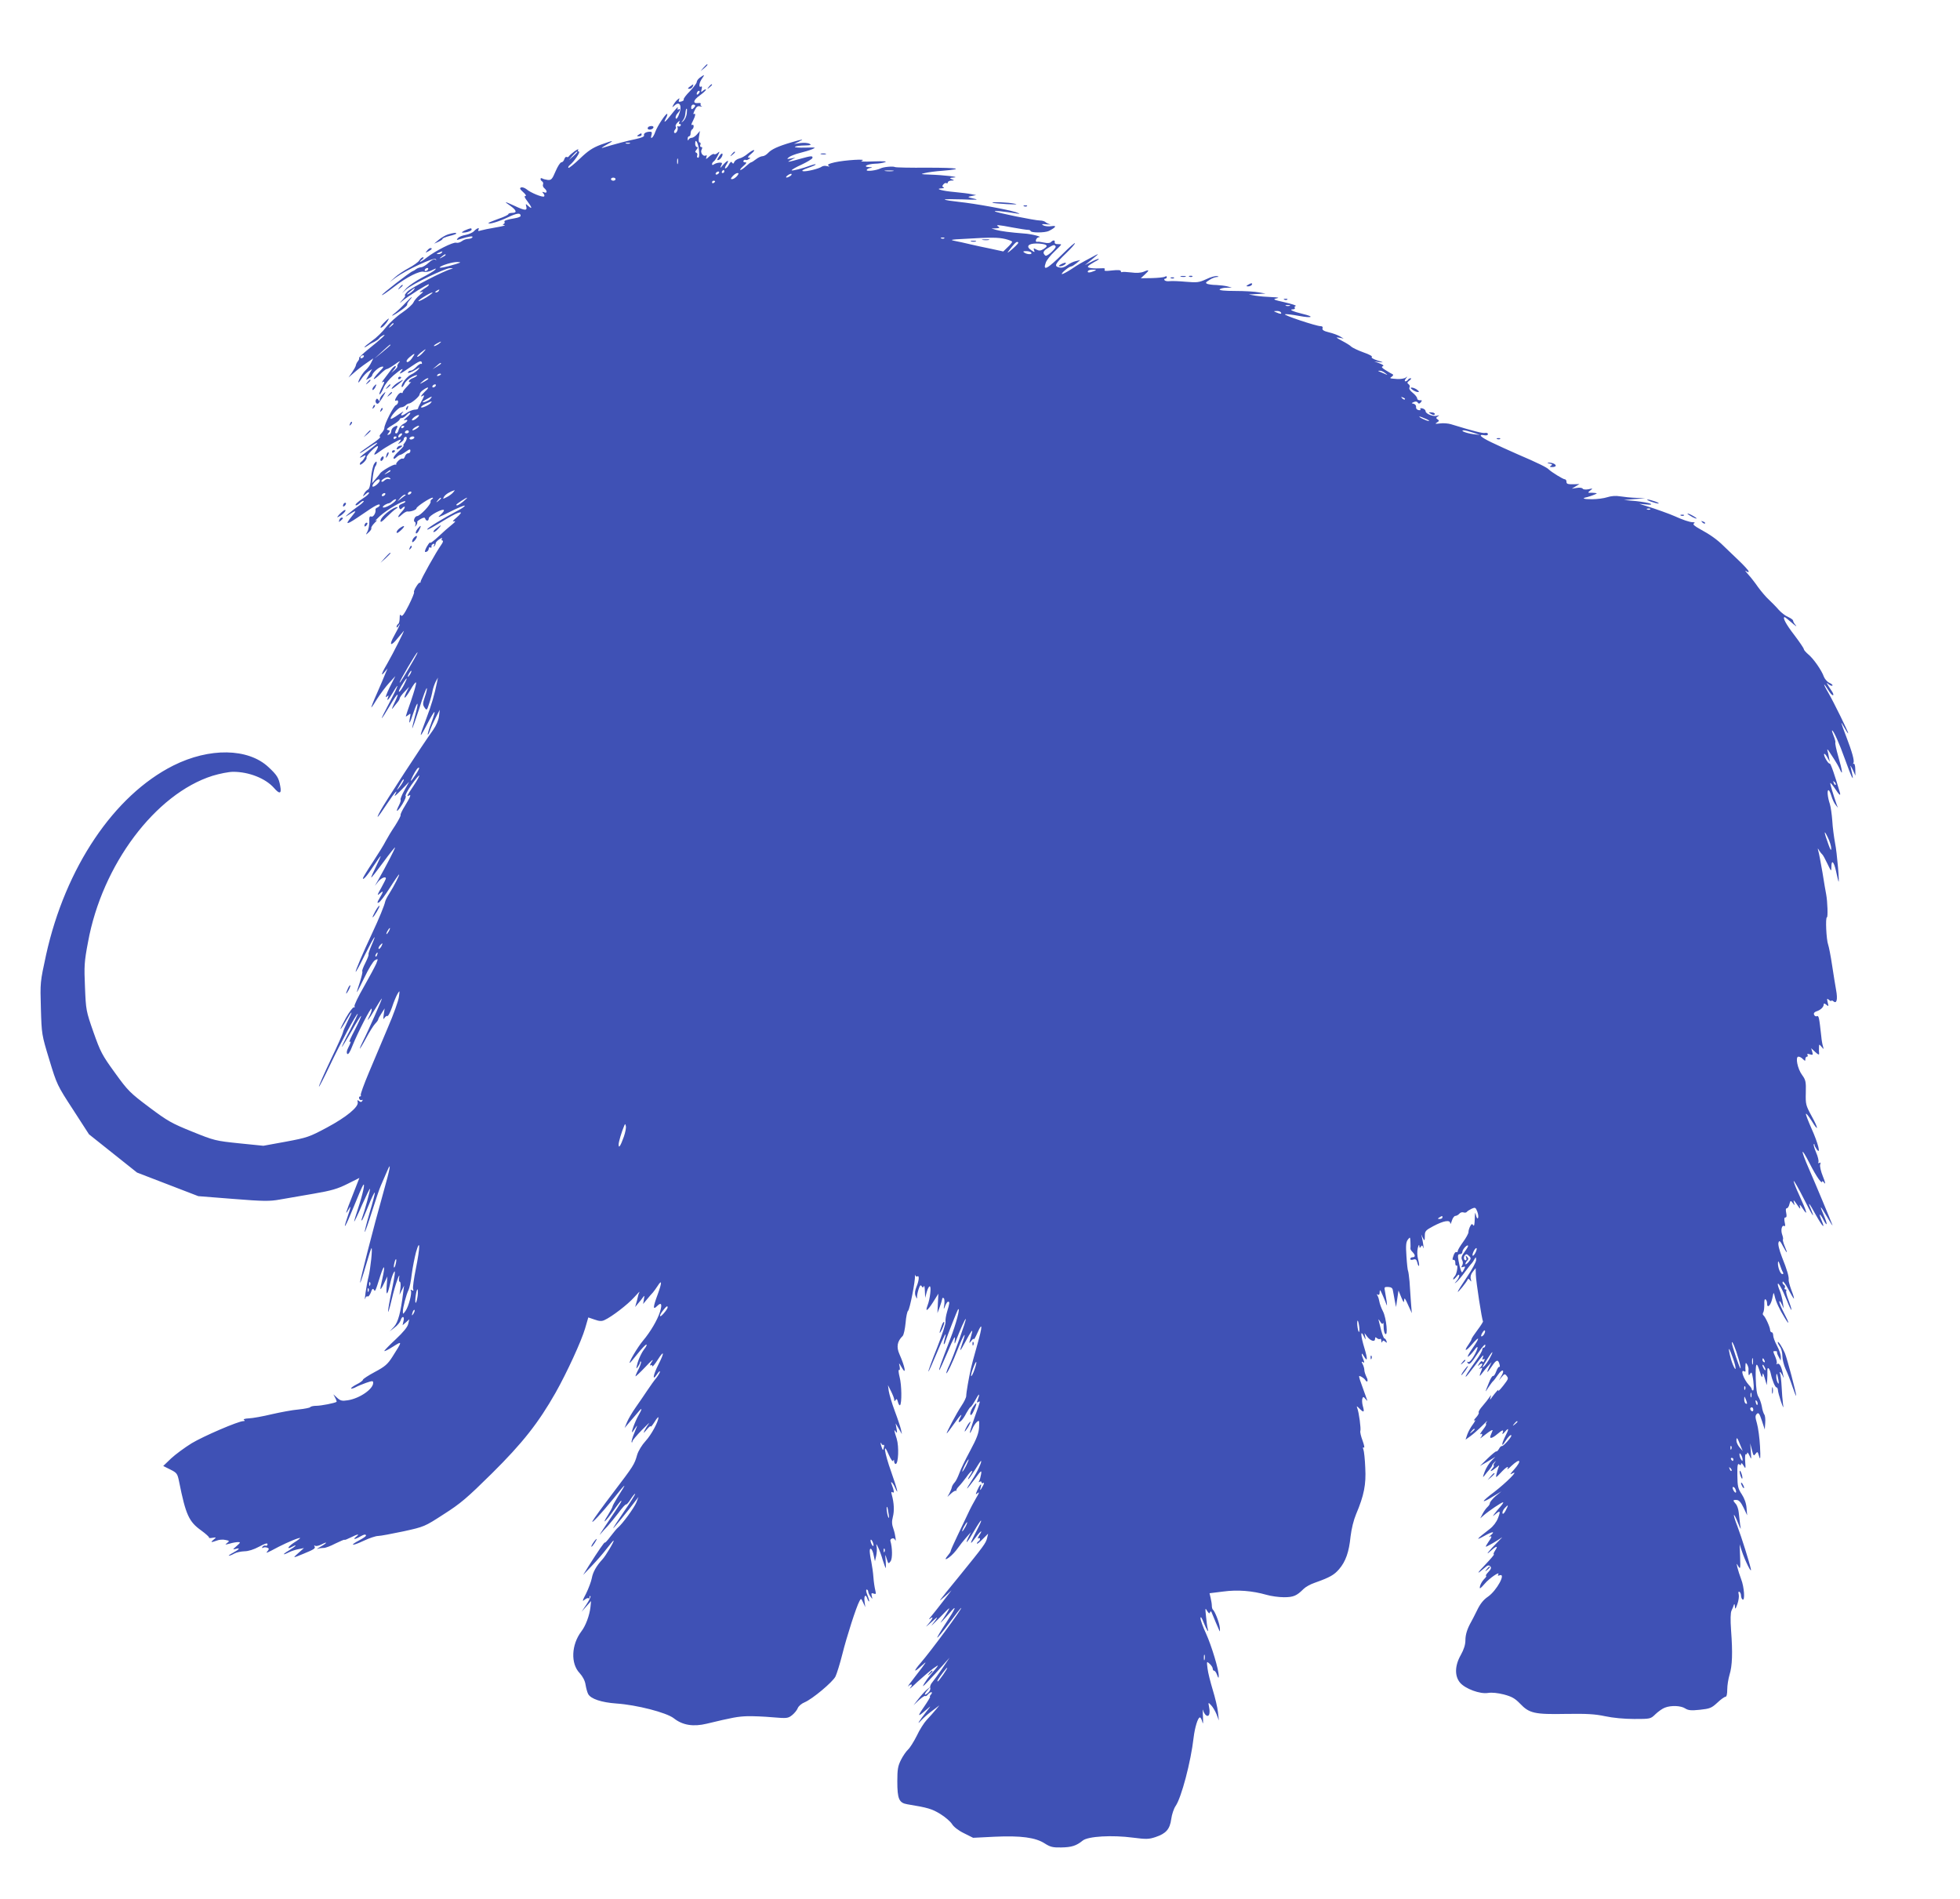 <?xml version="1.0" standalone="no"?>
<!DOCTYPE svg PUBLIC "-//W3C//DTD SVG 20010904//EN"
 "http://www.w3.org/TR/2001/REC-SVG-20010904/DTD/svg10.dtd">
<svg version="1.0" xmlns="http://www.w3.org/2000/svg"
 width="1280pt" height="1240pt" viewBox="0 0 1280 1240"
 preserveAspectRatio="xMidYMid meet">
<g transform="translate(0,1240) scale(0.1,-0.1)"
fill="#3f51b5" stroke="none">
<path d="M4594 11958 l-19 -23 23 19 c21 18 27 26 19 26 -2 0 -12 -10 -23 -22z"/>
<path d="M4572 11894 c-12 -8 -22 -22 -22 -30 0 -7 -20 -34 -45 -60 -25 -25
-43 -49 -40 -54 3 -4 -5 -10 -16 -13 -16 -4 -19 -2 -15 10 6 13 4 14 -9 3 -9
-7 -21 -23 -27 -34 -10 -20 -10 -20 8 -4 36 32 51 -8 25 -67 -8 -18 -15 -25
-18 -17 -3 7 2 21 11 31 18 19 22 36 6 26 -6 -4 -7 1 -3 12 3 10 -15 -9 -40
-41 -45 -58 -59 -66 -36 -24 6 11 9 22 6 24 -7 7 -64 -79 -78 -118 -13 -39
-36 -55 -24 -18 4 14 2 20 -9 20 -26 0 -45 -11 -40 -24 3 -8 -17 -16 -58 -25
-53 -11 -130 -31 -215 -57 -10 -3 2 6 27 20 58 32 48 32 -37 1 -53 -20 -83
-40 -136 -91 -38 -36 -71 -63 -75 -60 -3 3 1 12 10 19 27 21 71 87 59 87 -7 0
-9 5 -5 12 4 7 -7 2 -24 -10 -17 -13 -34 -27 -37 -33 -4 -5 -10 -7 -15 -4 -5
3 -11 -4 -15 -15 -3 -11 -12 -20 -19 -20 -7 0 -24 -26 -38 -59 -22 -52 -28
-58 -51 -56 -14 2 -31 6 -36 10 -6 3 -11 2 -11 -4 0 -5 5 -13 11 -16 6 -4 8
-13 5 -20 -3 -8 2 -19 10 -25 19 -17 18 -34 -2 -26 -14 5 -15 4 -5 -8 7 -8 8
-16 4 -19 -11 -7 -89 25 -114 47 -12 9 -27 15 -36 12 -11 -5 -8 -11 14 -31 16
-14 22 -25 14 -25 -9 0 -5 -11 13 -34 31 -41 34 -56 7 -32 -19 17 -19 17 -14
-3 7 -28 -9 -27 -75 4 -67 31 -75 32 -32 3 43 -30 49 -48 16 -48 -14 0 -26 -4
-26 -8 0 -5 -29 -19 -65 -31 -36 -13 -65 -25 -65 -28 0 -10 69 10 127 38 59
28 83 31 83 9 0 -5 -17 -12 -37 -15 -58 -10 -74 -16 -68 -25 3 -5 -1 -11 -7
-13 -8 -3 -4 -6 7 -7 11 -1 -14 -8 -56 -15 -42 -7 -86 -16 -99 -20 -15 -5 -20
-4 -16 4 12 18 -10 12 -28 -8 -9 -10 -34 -21 -55 -25 -21 -3 -44 -13 -51 -21
-11 -13 -8 -14 16 -6 56 18 86 22 79 11 -3 -5 -16 -10 -28 -10 -12 0 -31 -7
-41 -15 -11 -8 -27 -13 -37 -10 -19 6 -136 -53 -191 -96 -20 -16 -40 -29 -44
-29 -4 0 1 7 12 15 10 8 13 15 7 15 -7 0 -18 -9 -25 -21 -7 -11 -38 -33 -68
-49 -30 -16 -71 -43 -90 -60 l-35 -32 40 30 c68 49 248 133 260 120 7 -8 6 -9
-3 -3 -9 4 -24 -3 -43 -21 -16 -15 -37 -28 -48 -29 -11 -1 -25 -6 -33 -12 -7
-6 -17 -12 -23 -14 -16 -4 -206 -152 -201 -156 2 -3 37 21 77 52 85 66 171
109 198 100 11 -3 35 1 53 11 26 13 30 13 18 1 -8 -8 -47 -31 -86 -51 -38 -20
-83 -51 -100 -68 l-29 -33 30 27 c41 35 254 138 285 137 21 -1 22 -2 5 -6 -47
-12 -262 -123 -284 -147 -14 -14 -21 -26 -16 -26 5 0 -2 -12 -16 -27 -23 -26
-23 -27 -1 -8 40 33 167 113 172 108 3 -3 -3 -10 -13 -17 -10 -6 -26 -17 -35
-24 -15 -12 -15 -13 3 -8 13 4 8 -3 -13 -20 -19 -15 -37 -37 -42 -49 -5 -12
-38 -42 -73 -66 -36 -24 -84 -68 -107 -97 -22 -29 -63 -69 -91 -88 -27 -20
-49 -38 -49 -41 0 -3 10 2 23 11 12 9 32 20 44 25 11 6 24 15 28 20 3 6 16 16
28 22 26 12 -10 -21 -102 -95 -33 -27 -59 -52 -56 -54 3 -3 -1 -12 -7 -20 -7
-8 -13 -20 -14 -28 -1 -7 -13 -28 -25 -46 l-23 -33 36 31 c20 18 56 46 81 63
l45 31 -14 -28 c-7 -16 -23 -37 -35 -48 -21 -19 -49 -66 -49 -81 0 -4 9 6 21
24 11 17 31 38 44 47 l25 16 -20 -35 -20 -36 20 11 c11 6 20 14 20 18 1 16 41
53 61 57 19 4 17 -1 -16 -35 -21 -22 -36 -42 -34 -45 3 -2 21 11 40 30 19 19
39 35 45 35 5 0 30 14 55 32 25 19 37 24 26 12 -9 -11 -15 -23 -12 -26 3 -3
-5 -13 -17 -24 l-23 -19 19 23 c11 12 14 22 8 22 -6 0 -19 -12 -29 -26 -10
-14 -29 -39 -43 -57 -14 -17 -19 -28 -12 -23 17 10 15 2 -9 -45 -11 -23 -15
-38 -9 -34 6 4 18 24 26 45 9 21 37 56 64 79 49 41 73 54 50 26 -21 -25 -4
-17 63 30 53 36 66 42 71 30 3 -9 2 -14 -3 -11 -4 3 -19 -6 -31 -19 -13 -14
-29 -25 -36 -25 -7 0 -16 -4 -19 -10 -7 -12 21 -2 55 19 24 15 24 15 11 -2 -8
-9 -29 -25 -47 -33 -30 -15 -71 -70 -59 -82 2 -2 10 8 17 22 6 15 29 36 50 46
21 10 35 14 32 8 -3 -5 -17 -13 -30 -18 -13 -5 -24 -14 -24 -20 0 -6 6 -8 13
-4 6 5 -3 -7 -20 -25 -18 -18 -33 -37 -33 -42 0 -6 -4 -8 -9 -4 -5 3 -17 -5
-25 -17 -18 -25 -21 -42 -6 -33 6 3 10 -1 10 -10 0 -8 -7 -18 -15 -21 -15 -6
-75 -124 -75 -149 0 -8 -9 -24 -19 -34 -12 -12 -15 -21 -9 -23 7 -3 -21 -26
-60 -52 -40 -27 -72 -51 -72 -53 0 -5 13 3 68 40 66 44 59 28 -9 -22 -60 -44
-76 -61 -38 -41 19 11 20 10 10 -9 -6 -11 -16 -23 -21 -26 -6 -3 -10 -11 -10
-17 0 -6 11 -1 25 12 13 12 22 27 19 32 -6 10 65 82 74 74 2 -3 -3 -17 -12
-31 -21 -31 -14 -32 27 -1 33 25 123 76 134 76 3 0 -1 -7 -8 -17 -13 -15 -12
-15 8 -3 12 8 21 18 20 23 -1 5 3 11 10 14 15 5 11 -20 -6 -41 -7 -9 -10 -16
-5 -16 4 0 -9 -15 -29 -34 -20 -18 -37 -39 -37 -46 0 -9 6 -8 18 3 10 10 22
17 26 17 4 0 21 9 37 21 24 17 29 18 29 5 0 -9 -6 -16 -14 -16 -8 0 -18 -9
-21 -20 -4 -11 -10 -18 -15 -15 -5 3 -18 -3 -29 -14 -11 -11 -17 -22 -13 -24
4 -2 1 -2 -6 -1 -12 4 -94 -44 -100 -58 -2 -3 -14 -19 -28 -35 l-24 -28 6 50
c4 28 11 54 15 60 5 5 9 16 9 24 0 11 -5 9 -16 -7 -8 -12 -18 -54 -21 -93 -4
-46 -11 -73 -20 -76 -7 -3 -19 -15 -25 -27 -11 -21 -11 -21 11 -2 11 11 21 14
21 8 0 -7 -18 -23 -39 -36 -38 -25 -59 -46 -45 -46 4 0 16 7 26 17 10 9 20 14
23 11 3 -3 -12 -17 -32 -31 -47 -32 -111 -88 -73 -63 60 38 63 37 25 -9 -47
-58 -33 -55 72 17 82 57 113 73 113 59 0 -5 -7 -11 -15 -15 -8 -3 -14 -9 -13
-13 5 -20 -14 -52 -27 -46 -12 4 -15 -4 -13 -34 0 -21 -5 -50 -12 -63 -13 -25
-13 -25 8 -6 12 10 19 22 17 27 -3 4 7 20 22 35 16 15 19 22 8 15 -11 -7 0 5
25 28 47 43 157 107 167 97 3 -3 -6 -10 -20 -15 -19 -7 -25 -15 -20 -26 4 -12
9 -13 16 -6 25 25 28 9 4 -17 -33 -35 -36 -54 -3 -23 13 12 30 22 37 21 21 -3
59 11 59 21 0 11 89 69 104 69 6 0 5 -4 -2 -9 -7 -4 -12 -12 -10 -17 5 -16
-69 -94 -88 -94 -15 0 -28 -34 -15 -38 5 -2 7 -11 4 -20 -4 -14 -3 -14 5 -2 6
8 9 17 7 21 -3 3 8 12 22 20 21 11 27 11 30 2 6 -18 23 -16 23 2 0 8 23 26 50
40 55 28 66 18 23 -20 -21 -18 -4 -13 64 22 51 26 95 44 98 41 3 -3 -16 -17
-43 -31 -101 -53 -202 -115 -202 -124 0 -6 35 13 128 70 87 52 121 56 62 6
-23 -19 -28 -27 -15 -23 13 3 8 -5 -15 -23 -19 -15 -59 -50 -87 -77 -29 -27
-53 -45 -53 -40 0 11 -25 -25 -33 -48 -4 -12 -2 -15 9 -11 7 3 14 12 14 20 0
8 5 11 10 8 6 -4 9 -1 8 6 -2 6 3 14 11 17 9 3 11 0 6 -9 -5 -8 -4 -11 1 -6 5
5 9 13 9 19 0 6 11 18 25 27 14 9 21 11 16 4 -4 -8 -2 -13 4 -13 6 0 3 -12 -8
-27 -35 -49 -135 -228 -135 -241 0 -6 -3 -10 -5 -7 -3 3 -14 -9 -24 -26 -11
-17 -17 -34 -14 -36 3 -3 -13 -42 -35 -86 -30 -59 -43 -76 -50 -66 -6 10 -9 5
-9 -18 0 -17 -4 -35 -10 -38 -5 -3 -10 -12 -10 -18 0 -7 4 -6 10 3 23 36 7 -3
-24 -58 -39 -69 -25 -78 24 -16 18 21 34 41 37 44 8 8 -72 -151 -104 -206 -40
-67 -50 -98 -23 -64 l21 25 -15 -35 c-7 -19 -32 -77 -54 -127 -23 -51 -39 -93
-37 -93 2 0 20 26 39 58 20 31 54 77 77 102 l41 45 -38 -75 c-21 -43 -30 -69
-20 -61 14 12 16 12 10 -3 -12 -31 4 -16 30 29 50 85 37 45 -19 -60 -31 -58
-54 -105 -52 -105 3 0 26 36 52 80 53 90 70 101 30 18 -14 -29 -19 -44 -10
-33 8 11 22 28 30 38 8 9 15 21 15 26 0 6 14 25 31 43 l31 33 -17 -33 c-28
-58 -9 -46 26 14 18 32 34 53 36 47 3 -7 -12 -58 -31 -114 -20 -56 -36 -105
-36 -107 0 -2 8 2 17 9 15 13 16 11 10 -18 -10 -52 0 -38 23 33 30 88 37 74
10 -22 -11 -42 -19 -78 -18 -80 2 -1 23 58 47 132 23 75 45 133 48 130 3 -2
-2 -27 -12 -55 -15 -45 -15 -53 -2 -72 14 -20 15 -19 30 28 9 26 19 64 22 83
4 19 14 46 21 60 l14 25 -6 -30 c-16 -80 -37 -151 -68 -232 -52 -136 -51 -147
3 -43 55 105 64 107 26 5 -14 -37 -24 -70 -21 -72 2 -2 9 11 15 29 6 18 23 56
37 83 l26 50 -5 -42 c-3 -25 -18 -60 -38 -89 -70 -97 -319 -480 -345 -529 -35
-65 -19 -49 45 48 49 74 75 102 50 55 -7 -13 11 2 40 32 l53 55 -31 -56 c-17
-31 -28 -58 -25 -62 3 -3 -2 -19 -11 -37 -26 -51 -11 -45 23 9 17 28 26 51 21
53 -5 2 11 34 37 71 26 37 49 65 52 63 2 -3 -14 -33 -37 -67 -43 -64 -48 -74
-31 -64 18 11 10 -9 -24 -65 -19 -30 -32 -58 -30 -62 3 -4 -14 -35 -36 -70
-23 -34 -50 -79 -61 -100 -10 -21 -48 -82 -84 -137 -36 -54 -65 -102 -65 -106
0 -16 30 19 70 81 23 35 44 64 46 64 2 0 -12 -31 -31 -70 -19 -38 -33 -70 -30
-70 3 0 39 46 80 102 41 56 75 98 75 94 0 -8 -54 -113 -112 -216 l-20 -35 22
28 c20 24 50 37 50 20 0 -3 -14 -31 -31 -62 -26 -45 -28 -52 -10 -37 27 24 27
17 0 -29 -16 -27 -18 -34 -6 -29 9 3 41 46 72 95 31 49 59 89 61 89 6 0 -32
-75 -63 -124 -14 -21 -26 -45 -28 -55 -5 -24 -38 -106 -85 -206 -62 -132 -111
-247 -107 -251 2 -2 29 48 60 111 60 120 84 155 43 61 -13 -30 -22 -57 -19
-59 2 -3 -7 -27 -21 -55 -14 -27 -23 -52 -20 -55 3 -3 -4 -33 -15 -68 -12 -34
-21 -65 -20 -68 0 -3 22 40 49 96 28 59 57 106 69 113 21 11 21 10 8 -23 -8
-18 -44 -86 -81 -151 -37 -64 -64 -121 -61 -127 4 -5 2 -8 -4 -7 -6 2 -30 -30
-52 -69 -22 -40 -38 -73 -35 -73 2 0 19 25 36 55 42 73 48 70 10 -5 -16 -33
-30 -65 -30 -71 0 -6 -36 -88 -81 -181 -44 -93 -79 -172 -76 -174 2 -2 34 60
71 138 68 144 173 338 182 338 3 0 -20 -48 -50 -107 -31 -58 -55 -108 -53
-109 1 -2 29 44 62 101 32 58 61 103 63 101 2 -3 -16 -43 -40 -90 -25 -47 -41
-83 -36 -80 12 8 10 -3 -8 -38 -10 -19 -12 -34 -6 -40 6 -6 18 12 32 49 38 94
123 259 127 246 2 -6 -3 -25 -12 -42 -28 -56 -8 -32 34 39 23 39 43 70 45 70
4 0 -92 -218 -123 -278 -12 -23 -21 -45 -21 -49 0 -4 18 25 40 66 21 40 48 83
59 95 12 12 21 25 21 29 0 4 9 21 21 39 l21 33 -6 -40 c-4 -30 -3 -36 5 -22 6
9 14 15 19 12 4 -3 18 23 30 57 11 35 28 74 36 88 15 24 15 24 9 -20 -3 -25
-35 -115 -72 -200 -36 -85 -92 -217 -124 -294 -32 -76 -56 -142 -53 -147 3 -5
1 -9 -5 -9 -6 0 -8 -7 -5 -15 4 -8 11 -12 17 -8 6 3 7 1 3 -6 -6 -9 -11 -9
-21 -1 -11 9 -12 7 -9 -7 8 -30 -72 -97 -201 -166 -114 -61 -128 -66 -267 -92
l-148 -27 -158 16 c-154 16 -163 18 -306 76 -134 54 -161 69 -281 159 -125 94
-139 107 -224 225 -85 117 -95 137 -141 267 -48 137 -49 144 -55 292 -6 138
-5 165 20 296 92 504 440 967 813 1085 46 14 106 26 135 26 103 0 211 -43 266
-105 37 -43 51 -39 41 12 -9 53 -21 72 -77 124 -133 124 -385 128 -621 10
-388 -195 -705 -667 -831 -1236 -39 -180 -39 -180 -34 -350 5 -169 5 -171 55
-335 49 -162 52 -168 155 -326 l104 -161 157 -125 157 -125 200 -77 200 -77
228 -18 c199 -16 239 -16 305 -4 42 7 141 24 220 38 117 20 157 32 221 64 l78
39 -43 -110 c-46 -116 -53 -140 -29 -98 20 34 18 23 -5 -45 -36 -104 -14 -69
39 62 28 70 56 135 62 143 16 25 -1 -56 -32 -149 -16 -47 -27 -86 -26 -88 2
-1 25 47 51 108 27 60 50 108 52 106 4 -4 -36 -149 -51 -189 -4 -10 -5 -18 -2
-18 3 0 22 43 43 96 21 53 40 92 42 86 1 -5 -14 -65 -34 -131 -20 -67 -34
-124 -32 -126 2 -3 23 57 47 133 24 75 50 153 59 172 8 19 26 60 39 90 31 74
23 28 -27 -150 -59 -208 -152 -572 -148 -576 2 -2 19 48 37 111 18 63 35 115
37 115 8 0 -6 -131 -19 -186 -14 -54 -32 -181 -21 -141 3 9 10 15 15 11 5 -3
14 9 21 26 7 23 13 28 19 19 9 -16 9 -17 43 91 27 83 33 68 12 -25 -8 -33 -13
-61 -11 -63 2 -2 13 16 24 40 l21 43 -5 -65 c-5 -72 7 -57 26 31 6 26 16 55
24 65 8 12 3 -30 -16 -120 -33 -156 -33 -198 1 -54 19 83 57 191 46 131 -2
-13 0 -23 5 -23 5 0 7 -19 4 -43 l-6 -42 15 30 15 30 -6 -45 c-16 -131 -33
-194 -60 -224 l-28 -30 32 25 c18 13 35 34 39 46 9 33 28 29 19 -4 l-6 -27 22
19 22 20 -7 -30 c-4 -20 -32 -54 -81 -100 -41 -38 -75 -73 -75 -77 0 -4 25 8
56 28 63 40 63 38 -4 -67 -30 -47 -48 -63 -114 -98 -43 -23 -78 -46 -78 -51 0
-5 -18 -19 -41 -30 -23 -12 -39 -24 -36 -27 3 -2 16 1 29 8 12 7 44 20 69 29
41 14 46 14 46 0 1 -40 -88 -102 -166 -114 -37 -6 -48 -3 -69 16 l-25 23 12
-23 c7 -13 11 -25 9 -26 -9 -8 -102 -26 -132 -26 -19 0 -37 -4 -40 -9 -3 -4
-37 -11 -76 -15 -39 -3 -118 -18 -175 -31 -58 -14 -125 -26 -149 -27 -26 -1
-40 -6 -33 -10 8 -5 7 -8 -4 -8 -32 0 -260 -98 -338 -145 -45 -28 -105 -72
-134 -99 l-51 -49 46 -23 c44 -22 47 -27 58 -81 43 -215 64 -260 144 -317 30
-22 53 -43 51 -46 -3 -4 8 -5 23 -2 26 4 26 4 7 -12 -23 -18 -17 -20 21 -6 15
6 40 8 56 4 27 -5 28 -7 11 -20 -16 -12 -14 -12 17 -4 19 6 44 10 55 10 17 0
16 -3 -10 -26 -26 -22 -27 -24 -7 -19 34 10 26 -2 -15 -24 -21 -11 -33 -20
-28 -20 6 0 21 6 35 14 14 8 43 14 66 15 25 0 61 11 96 30 39 21 55 26 55 16
0 -8 -6 -12 -13 -9 -6 2 -15 -1 -20 -8 -4 -7 -3 -10 4 -6 5 4 17 4 26 1 14 -5
14 -9 4 -22 -15 -18 -12 -17 71 27 62 32 141 64 141 57 0 -2 -18 -16 -41 -30
-41 -28 -49 -47 -10 -26 38 20 22 2 -21 -24 -46 -27 -45 -35 0 -12 15 7 43 17
62 20 l35 7 -35 -31 c-41 -36 -40 -36 30 -7 71 29 82 36 74 49 -4 7 -2 8 4 4
6 -4 25 0 42 9 43 22 37 9 -7 -15 -21 -12 -29 -18 -18 -14 11 4 28 6 39 6 10
-1 45 12 77 29 33 16 59 27 59 24 0 -3 18 4 40 15 46 23 63 26 36 5 -25 -19
-9 -19 24 0 28 16 40 18 40 7 0 -4 -20 -18 -45 -31 -68 -36 -45 -38 31 -2 36
17 78 31 93 31 15 0 89 14 165 30 137 30 139 31 264 112 110 70 152 106 315
267 199 197 303 329 415 526 75 133 169 338 193 420 l21 72 41 -14 c31 -11 47
-12 65 -3 47 21 152 102 193 148 23 26 38 41 35 35 -4 -7 -9 -22 -11 -34 -2
-11 -7 -30 -11 -42 l-6 -22 18 22 c11 12 25 30 32 40 11 16 12 15 7 -12 l-5
-30 25 30 c14 17 31 37 39 45 7 8 21 28 31 43 28 44 29 24 1 -53 -33 -89 -33
-107 -4 -78 27 27 34 12 18 -39 -17 -53 -62 -130 -111 -188 -36 -43 -96 -145
-86 -145 2 0 25 27 51 60 26 33 52 60 57 60 6 0 -1 -15 -16 -33 -14 -19 -32
-56 -40 -83 -12 -43 -12 -47 0 -30 8 11 15 24 15 30 0 5 3 7 6 4 3 -3 -4 -24
-15 -47 -12 -22 -21 -44 -21 -48 0 -4 30 24 66 62 36 39 56 55 43 36 -13 -19
-18 -31 -11 -27 7 4 12 2 12 -5 0 -7 16 11 35 41 43 68 46 50 5 -30 -35 -69
-42 -113 -10 -65 11 17 20 25 20 18 0 -6 -11 -24 -23 -40 -13 -15 -40 -53 -60
-83 -20 -30 -54 -80 -76 -111 -22 -31 -47 -74 -56 -95 l-16 -39 38 45 c21 24
46 53 55 64 23 28 22 15 -2 -26 -24 -41 -56 -131 -37 -106 6 9 17 25 24 35 7
10 1 -8 -13 -41 -14 -32 -22 -61 -19 -64 3 -3 5 0 5 6 0 6 28 39 62 74 34 35
55 54 46 43 -8 -11 -21 -31 -28 -45 -10 -22 -9 -22 14 5 14 17 25 26 26 20 0
-5 11 8 25 30 13 22 25 35 25 29 0 -27 -46 -113 -84 -154 -24 -26 -47 -64 -55
-90 -18 -64 -22 -70 -158 -249 -67 -88 -127 -171 -133 -183 -14 -28 60 52 137
147 87 109 91 110 26 8 -18 -29 -33 -56 -33 -61 0 -4 -14 -30 -30 -56 -43 -67
-19 -48 36 29 25 36 48 65 50 65 7 0 1 -10 -83 -135 -41 -60 -65 -99 -54 -85
12 14 34 39 50 55 15 17 47 56 71 87 23 32 45 56 49 54 3 -2 17 13 30 35 14
21 27 37 29 34 2 -2 -30 -54 -72 -114 -41 -61 -74 -111 -72 -111 4 0 99 116
143 175 l23 30 -15 -38 c-15 -35 -90 -138 -119 -162 -7 -5 -29 -32 -49 -58
-20 -27 -37 -45 -37 -40 0 8 -45 -57 -105 -152 l-37 -60 57 60 c32 33 76 84
98 113 22 28 41 52 44 52 8 0 -52 -101 -73 -123 -39 -42 -62 -83 -69 -122 -4
-22 -21 -67 -37 -100 -25 -47 -27 -56 -11 -42 11 9 23 14 26 10 4 -3 7 0 7 7
0 7 3 11 6 7 3 -3 -8 -27 -26 -54 l-32 -48 31 35 31 35 -4 -40 c-6 -53 -31
-122 -60 -159 -65 -87 -70 -209 -11 -271 21 -23 35 -50 39 -76 4 -23 11 -50
17 -61 17 -32 87 -55 184 -62 133 -9 328 -59 376 -97 57 -45 127 -56 214 -35
170 41 204 47 265 49 36 1 110 -2 165 -7 95 -8 101 -7 128 14 16 13 32 33 37
46 5 13 25 30 45 38 50 21 182 131 201 168 8 16 29 82 45 146 29 116 91 309
112 347 10 19 11 18 24 -10 l14 -30 -5 37 c-5 40 8 52 19 17 4 -11 9 -19 11
-16 2 2 -3 20 -11 40 -9 22 -11 37 -5 37 5 0 10 -6 10 -13 0 -7 7 -22 15 -33
13 -18 14 -18 8 4 -4 18 -2 21 12 16 16 -6 17 -3 11 22 -4 16 -10 54 -12 84
-2 30 -9 77 -14 103 -6 26 -10 57 -10 68 0 32 19 12 26 -29 l8 -37 8 35 c4 19
6 46 3 60 -4 22 -3 22 10 -5 8 -16 22 -54 30 -83 9 -28 18 -52 19 -52 2 0 2
21 0 48 -4 47 -4 47 7 12 10 -33 12 -34 25 -15 13 17 12 88 -1 132 -5 15 22
25 29 10 11 -29 4 32 -9 68 -11 31 -12 49 -4 80 10 38 8 90 -7 144 -5 18 -4
22 5 16 13 -7 11 7 -6 53 -11 27 8 10 21 -20 29 -66 15 -9 -24 101 -45 126
-56 205 -16 112 14 -32 26 -48 29 -40 4 10 6 9 6 -3 1 -10 5 -18 10 -18 18 0
23 113 7 165 -19 59 -19 65 -5 45 8 -11 9 -6 4 20 l-6 35 21 -35 20 -35 -6 30
c-4 17 -22 72 -41 122 -19 51 -36 110 -39 130 l-5 38 20 -40 c11 -22 21 -47
21 -55 0 -12 2 -12 9 -2 6 10 10 7 15 -13 4 -15 10 -24 14 -21 12 13 11 131
-3 184 -7 28 -9 49 -4 46 6 -3 7 6 4 23 -6 27 -5 26 14 -7 32 -56 22 4 -15 87
-21 47 -15 84 21 119 7 7 15 45 19 85 3 40 11 76 16 79 11 7 49 201 45 228 -1
10 0 11 2 4 3 -7 9 -10 14 -7 14 9 11 -28 -6 -68 -10 -25 -12 -43 -6 -59 10
-23 10 -23 10 -1 1 12 6 34 12 50 7 20 12 24 18 14 7 -11 10 -11 14 0 3 8 6
-6 7 -31 l2 -45 10 38 c6 20 14 37 20 37 11 0 2 -81 -14 -123 -18 -48 -2 -39
35 19 l35 56 -3 -63 -3 -64 15 40 c8 22 15 45 16 52 0 7 4 10 10 6 5 -3 6 -22
4 -42 -6 -35 -5 -35 6 -8 6 15 14 27 19 27 11 0 10 -10 -7 -66 -8 -27 -12 -56
-10 -65 3 -9 -22 -85 -55 -169 -34 -84 -59 -154 -57 -156 2 -2 25 49 52 114
50 120 72 162 55 102 -5 -19 -8 -35 -6 -38 2 -2 7 7 11 20 13 40 77 203 82
208 16 15 -13 -95 -51 -193 -64 -167 -76 -200 -72 -204 2 -2 26 52 55 119 38
91 51 112 47 83 -3 -22 -3 -33 1 -25 36 94 66 160 70 157 5 -5 -79 -241 -108
-303 -11 -22 -19 -45 -19 -50 1 -15 44 75 73 151 39 100 64 137 32 45 -22 -64
-18 -62 20 9 37 69 50 87 42 56 -3 -11 -8 -31 -12 -45 -7 -24 -7 -24 9 -5 8
11 16 16 16 10 0 -5 12 15 25 45 32 72 31 38 -1 -75 -33 -119 -32 -114 -43
-160 -14 -62 -31 -159 -31 -181 0 -10 -14 -39 -31 -64 -31 -46 -102 -180 -96
-180 2 0 23 27 46 60 41 59 62 79 41 41 -14 -28 -12 -35 6 -20 8 7 24 29 34
50 11 20 24 39 28 41 5 1 21 26 36 53 23 43 27 35 8 -14 -3 -9 -1 -12 6 -7 16
10 17 13 -23 -99 -19 -54 -33 -100 -31 -102 2 -2 9 10 16 26 6 16 20 37 29 45
16 14 17 12 15 -34 -2 -38 -15 -73 -58 -153 -31 -57 -63 -123 -71 -147 -9 -24
-22 -52 -31 -61 -9 -10 -17 -23 -18 -31 -1 -7 -8 -24 -15 -38 l-14 -25 25 23
c13 12 28 20 31 17 4 -3 5 -2 3 1 -3 3 4 16 16 28 11 11 34 40 51 63 32 46 50
52 22 9 -10 -14 -15 -26 -12 -26 3 0 22 27 43 60 20 33 38 60 40 60 10 0 -24
-73 -57 -123 -20 -31 -36 -57 -33 -57 2 0 25 28 50 62 42 58 46 60 41 31 -3
-17 -8 -37 -13 -44 -4 -8 -3 -10 4 -5 7 4 12 2 12 -4 0 -6 5 -8 11 -4 7 4 7
-2 -1 -17 -18 -34 -24 -38 -15 -9 9 32 -7 15 -24 -24 -11 -27 -11 -28 5 -15
11 9 8 -2 -10 -31 -15 -25 -40 -72 -55 -105 -16 -33 -47 -99 -70 -147 -23 -48
-42 -91 -42 -95 0 -5 -6 -15 -13 -23 -28 -33 -27 -41 2 -20 18 13 43 40 56 59
14 20 39 52 56 71 l31 35 -16 -32 c-27 -57 -7 -36 35 37 22 38 43 70 46 70 5
0 -2 -15 -44 -97 -30 -58 -27 -63 8 -15 33 46 53 58 25 16 -9 -15 -12 -23 -6
-20 6 4 11 3 11 -3 0 -5 -4 -13 -10 -16 -5 -3 -10 -10 -10 -15 0 -5 16 8 36
28 l37 37 -7 -30 c-8 -32 -20 -49 -185 -252 -143 -175 -141 -173 -91 -128 l44
40 -54 -70 c-29 -38 -65 -83 -79 -100 -14 -16 -18 -23 -8 -16 28 22 19 0 -15
-39 -18 -19 -8 -12 22 15 51 47 52 43 6 -16 -12 -14 12 8 53 50 67 70 71 72
46 31 -15 -25 -33 -52 -39 -60 -15 -21 22 18 57 59 50 59 38 28 -25 -67 -34
-51 -59 -94 -57 -96 2 -2 37 40 78 95 40 54 75 99 78 99 10 0 -200 -285 -263
-357 -51 -59 -49 -70 5 -20 40 37 36 30 -44 -73 -32 -41 -52 -69 -45 -62 24
21 34 13 14 -10 -10 -13 11 4 46 38 36 33 83 73 105 89 43 31 42 28 -21 -45
-12 -14 -29 -38 -39 -55 -14 -24 -8 -20 26 16 24 25 66 70 92 100 l48 54 -47
-70 c-26 -38 -56 -79 -66 -91 -10 -11 -16 -27 -13 -36 3 -8 -3 -23 -15 -33
-25 -22 -27 -9 -2 19 l17 21 -24 -20 c-13 -11 -37 -38 -54 -60 l-31 -40 35 33
c20 18 38 30 41 27 3 -3 11 1 18 10 7 8 17 15 22 15 6 0 5 -7 -2 -15 -7 -8
-10 -15 -6 -15 3 0 -15 -30 -41 -68 -45 -65 -41 -67 21 -13 28 25 28 24 -5
-17 -48 -62 -67 -93 -33 -56 16 17 49 46 74 64 l45 34 -25 -30 c-13 -16 -39
-45 -57 -64 -18 -19 -48 -66 -66 -105 -19 -38 -45 -79 -57 -90 -12 -11 -33
-41 -46 -67 -20 -40 -24 -62 -24 -140 0 -115 11 -141 65 -150 134 -22 161 -30
215 -63 33 -20 67 -50 77 -66 11 -18 41 -42 78 -60 l60 -30 140 7 c172 8 268
-5 328 -44 36 -23 52 -27 107 -26 69 1 99 11 141 45 35 28 192 37 328 19 87
-11 103 -11 148 4 68 23 93 51 102 118 4 30 17 68 28 84 38 54 100 289 118
447 8 67 28 132 41 132 5 0 12 -13 16 -30 5 -19 6 -6 4 35 -2 36 -1 55 1 43 2
-12 11 -27 18 -33 20 -16 30 9 21 53 -6 32 -6 32 13 12 11 -11 27 -38 36 -60
l15 -40 -6 55 c-3 30 -19 96 -34 145 -15 50 -31 112 -34 139 -6 49 -6 49 14
31 11 -10 20 -24 20 -32 0 -7 4 -13 9 -13 5 0 14 -12 19 -27 8 -22 11 -24 11
-8 2 37 -47 199 -83 278 -20 43 -36 88 -36 100 1 14 8 4 20 -27 20 -50 37 -76
27 -41 -3 11 -8 47 -11 80 -6 55 -5 58 7 36 11 -17 16 -20 19 -10 4 10 8 9 13
-6 5 -11 16 -38 25 -60 10 -22 20 -47 24 -55 3 -8 4 2 2 22 -4 35 -32 107 -46
118 -3 3 -6 14 -6 25 0 11 -4 34 -8 51 l-7 30 88 11 c96 13 191 5 283 -21 30
-9 82 -16 115 -16 62 0 83 9 128 54 13 13 45 31 72 40 101 36 127 51 160 89
43 50 65 112 75 214 6 50 20 107 36 145 52 123 66 194 60 303 -2 55 -8 109
-12 119 -5 13 -4 17 3 13 6 -4 2 16 -8 44 -11 29 -18 58 -15 65 5 14 -9 120
-20 148 -6 17 -4 16 15 -3 28 -28 33 -24 21 18 -5 18 -6 39 -3 48 5 14 8 13
21 -3 8 -10 13 -14 11 -9 -21 58 -38 106 -47 132 -9 30 -9 32 8 23 11 -6 22
-15 25 -20 14 -23 23 -8 9 18 -7 15 -14 35 -14 45 0 10 -5 28 -11 39 -9 16 -8
19 2 13 9 -6 10 -3 5 11 -17 40 -17 59 -1 31 26 -45 28 -25 6 48 -25 81 -28
127 -5 80 13 -26 14 -27 10 -5 l-5 25 18 -24 c22 -28 51 -36 51 -14 0 12 3 13
13 4 8 -6 17 -8 20 -4 4 3 7 -2 8 -13 0 -11 3 -14 6 -6 4 10 8 10 19 1 12 -10
13 -9 8 5 -3 9 -9 16 -13 16 -4 0 -13 24 -21 52 -7 29 -15 60 -17 68 -2 8 2 4
10 -9 9 -16 16 -20 19 -11 2 7 4 -3 4 -24 0 -20 4 -40 10 -46 20 -20 8 103
-14 146 -12 23 -22 52 -24 65 -2 13 -7 30 -12 38 -6 10 -5 12 2 7 8 -5 12 1
12 16 1 19 3 17 16 -12 9 -19 20 -46 25 -60 8 -21 8 -20 5 10 -3 19 -8 49 -11
66 -6 29 -5 31 21 30 19 -1 28 -7 30 -21 2 -11 8 -40 12 -65 l9 -45 8 54 8 54
18 -44 c15 -36 18 -39 19 -19 1 19 6 13 25 -30 l25 -55 -6 75 c-3 41 -7 101
-9 133 -3 32 -7 61 -9 66 -3 4 -8 47 -11 97 -5 71 -3 93 9 109 15 19 15 19 17
-15 1 -19 1 -39 0 -43 -1 -4 5 -15 14 -23 19 -20 19 -34 0 -34 -8 0 -15 -5
-15 -11 0 -6 8 -8 20 -4 15 5 21 0 26 -20 3 -14 8 -24 11 -21 2 2 0 21 -6 42
-6 23 -7 53 -2 74 5 19 9 26 10 15 1 -16 3 -17 10 -6 7 11 10 10 15 -5 7 -24
0 33 -8 66 -6 24 -6 24 3 3 14 -30 16 -29 16 9 0 28 6 35 55 61 68 36 110 43
111 19 0 -9 5 -2 10 15 5 18 16 33 23 33 7 0 19 6 26 14 6 8 18 12 27 9 8 -3
18 -2 22 3 3 5 18 14 32 21 23 10 26 9 37 -20 6 -16 8 -35 4 -41 -4 -6 -9 2
-13 19 -5 24 -7 18 -8 -25 -1 -36 -4 -50 -10 -41 -7 11 -11 10 -20 -7 -6 -11
-11 -28 -11 -38 0 -9 -16 -38 -35 -64 -19 -26 -35 -53 -35 -59 0 -7 -4 -10 -9
-7 -5 3 -14 -7 -19 -24 -8 -22 -8 -29 1 -27 7 1 12 -8 11 -20 0 -12 3 -20 8
-17 12 8 2 -56 -11 -69 -6 -6 -11 -15 -11 -20 0 -5 9 1 20 14 12 16 19 19 20
10 0 -8 -8 -24 -17 -35 -17 -20 -17 -20 0 -7 9 8 34 37 54 65 21 28 40 53 44
56 3 3 11 14 17 25 11 19 11 19 12 -3 0 -13 -27 -63 -60 -111 -33 -49 -60 -92
-60 -96 0 -9 56 60 64 78 3 9 8 8 16 -3 9 -12 10 -11 5 8 -4 14 0 31 13 47
l19 24 1 -42 c1 -45 40 -298 47 -305 2 -2 -14 -28 -36 -57 -21 -28 -39 -55
-39 -59 0 -5 -9 -21 -21 -38 -32 -45 -16 -44 23 2 53 61 55 48 4 -25 -25 -35
-37 -60 -28 -54 10 6 27 25 40 42 30 43 28 14 -4 -40 -14 -25 -30 -41 -36 -37
-7 4 -8 2 -4 -5 11 -17 22 -6 71 67 25 37 45 59 45 49 0 -9 -4 -17 -10 -17 -5
0 -10 -6 -10 -13 0 -8 -18 -40 -41 -72 -59 -84 -72 -105 -66 -105 3 0 28 32
57 70 53 71 64 83 53 53 -4 -11 -3 -14 5 -9 8 5 10 2 5 -9 -3 -10 -8 -13 -12
-6 -4 6 -12 1 -20 -12 -13 -20 -13 -21 2 -8 20 16 23 1 5 -18 -11 -11 -10 -12
1 -6 11 6 13 4 7 -11 -17 -41 -16 -48 1 -24 10 13 28 36 41 50 l23 25 -16 -32
c-21 -45 -13 -41 19 7 28 42 40 45 49 10 3 -11 2 -18 -2 -16 -4 3 -13 -11 -20
-30 -7 -19 -16 -32 -20 -29 -5 2 -17 -17 -27 -43 -28 -69 -28 -70 -4 -32 13
19 26 37 30 40 4 3 19 22 33 43 29 42 47 33 21 -10 l-16 -28 19 23 c17 21 21
22 32 8 11 -13 11 -20 -2 -38 -26 -37 -59 -74 -52 -58 7 16 -20 -14 -43 -46
-12 -18 -13 -18 -8 1 5 19 5 19 -7 1 -7 -11 -27 -36 -44 -56 -18 -20 -30 -40
-26 -44 3 -3 -4 -18 -18 -33 -13 -14 -17 -22 -9 -18 8 5 3 -7 -11 -26 -14 -18
-31 -49 -37 -67 l-11 -33 32 23 c18 13 52 43 77 68 24 25 38 37 31 28 -7 -10
-10 -18 -6 -18 4 0 -5 -17 -21 -37 -15 -20 -22 -33 -16 -29 16 10 15 -6 0 -24
-7 -8 9 4 36 25 30 24 47 32 43 22 -4 -9 -10 -24 -13 -32 -9 -23 11 -18 44 10
35 30 44 31 35 8 -4 -12 1 -9 15 7 27 32 28 20 2 -30 -25 -50 -26 -75 -1 -34
19 31 41 52 41 39 0 -12 -53 -70 -61 -68 -5 2 -13 -6 -19 -17 -6 -11 -14 -19
-18 -18 -4 2 -29 -19 -57 -46 l-50 -49 40 23 c22 13 47 28 56 34 8 6 1 -2 -17
-19 -17 -16 -39 -50 -48 -75 -14 -38 -14 -42 -1 -25 8 11 23 29 33 40 9 11 17
23 17 27 0 4 7 13 15 20 12 11 12 11 1 -4 -7 -10 -10 -18 -6 -18 5 0 0 -10
-11 -22 -20 -23 -4 -17 30 11 18 15 19 15 11 -4 -4 -11 -10 -31 -13 -45 -5
-22 -2 -20 29 13 33 36 57 50 43 25 -4 -7 9 2 27 20 58 54 70 36 17 -24 -30
-34 -31 -36 -8 -24 39 20 -42 -61 -122 -123 -38 -28 -68 -54 -68 -59 0 -4 26
8 57 28 l58 35 -38 -31 c-20 -18 -37 -38 -37 -45 0 -7 -7 -18 -16 -26 -8 -7
-22 -26 -31 -43 l-16 -31 24 21 c31 27 115 84 125 84 4 0 -3 -12 -17 -28 -14
-15 -31 -36 -39 -47 -14 -19 -14 -19 6 -3 31 27 35 22 17 -25 -10 -26 -31 -54
-55 -72 -87 -67 -96 -79 -35 -45 55 31 75 32 40 3 -10 -8 -12 -12 -5 -8 18 9
15 -3 -9 -36 -11 -16 -18 -29 -15 -29 7 0 78 41 102 59 11 9 -1 -4 -26 -29
-54 -53 -90 -99 -44 -57 38 34 50 35 28 2 -9 -14 -13 -25 -8 -25 5 0 -21 -30
-56 -67 -59 -61 -60 -70 -2 -19 17 15 25 17 34 8 9 -9 6 -18 -12 -37 -13 -14
-20 -25 -15 -25 5 0 -1 -11 -14 -23 -12 -13 -24 -34 -26 -47 -4 -19 2 -15 31
18 31 37 104 86 88 60 -5 -7 -1 -9 9 -5 45 17 -18 -99 -75 -139 -31 -21 -52
-48 -72 -90 -16 -32 -33 -66 -38 -74 -26 -46 -38 -84 -38 -121 0 -29 -10 -60
-30 -96 -40 -70 -41 -138 -5 -181 34 -40 131 -76 183 -67 25 4 63 0 103 -10
52 -14 72 -25 106 -60 60 -63 94 -71 300 -67 136 2 189 -1 255 -15 51 -11 125
-18 190 -18 107 0 107 0 140 32 18 17 46 37 61 42 41 16 104 13 132 -5 20 -13
39 -15 96 -9 65 7 76 11 114 46 23 22 47 39 54 39 7 0 11 19 11 48 0 26 7 69
15 96 18 58 21 143 10 289 -5 72 -4 115 3 130 6 12 13 29 15 37 3 9 6 5 7 -10
1 -21 4 -19 16 15 8 22 12 51 9 63 -4 15 -2 21 5 17 5 -3 10 -15 10 -25 0 -10
5 -22 10 -25 17 -11 11 81 -9 132 -10 26 -21 62 -25 78 -6 29 -6 29 7 6 12
-20 14 -14 11 60 l-3 84 14 -43 c20 -62 67 -156 59 -117 -11 49 -60 205 -88
279 -15 38 -25 71 -22 73 2 2 14 -20 25 -49 21 -51 22 -52 15 -13 -3 22 -7 57
-9 78 -2 21 -10 46 -19 56 -21 23 -20 28 6 26 15 -1 28 -16 45 -51 l23 -49 -4
48 c-2 30 -14 63 -31 89 -25 37 -28 52 -29 124 -1 65 2 80 12 72 8 -8 12 -7
12 3 1 8 8 3 16 -11 14 -24 15 -23 11 27 -2 29 0 50 5 47 4 -3 8 1 8 8 1 7 7
0 15 -17 13 -29 13 -28 9 25 l-4 55 11 -43 c10 -40 12 -42 24 -25 12 16 14 15
23 -17 8 -27 10 -13 6 65 -3 55 -12 122 -20 150 -12 41 -12 51 -1 62 11 11 17
4 33 -44 l19 -58 3 43 c2 24 -1 49 -6 55 -5 7 -13 30 -16 52 -4 22 -14 50 -22
63 -11 16 -16 55 -18 123 -2 104 5 113 28 38 11 -35 14 -39 16 -19 2 19 5 15
15 -20 l13 -45 3 35 c1 19 2 45 1 58 -1 33 15 18 23 -21 9 -42 28 -87 37 -87
5 0 8 -8 9 -17 0 -10 9 -43 19 -73 17 -48 19 -50 14 -17 -3 21 -7 72 -9 113
-2 40 -7 78 -10 84 -3 5 -4 10 0 10 3 0 10 -10 16 -22 9 -21 9 -21 4 4 -10 52
-24 79 -37 72 -7 -4 -10 -4 -6 1 4 4 1 23 -7 42 -18 43 -18 40 0 40 8 0 12 -3
10 -6 -2 -4 3 -17 11 -31 l13 -25 1 25 c0 14 -11 46 -25 72 -14 26 -25 56 -25
68 0 11 -4 20 -10 20 -5 0 -10 7 -10 15 0 18 -32 88 -44 96 -5 4 -5 12 -1 19
5 7 7 31 7 52 -1 24 2 37 8 33 6 -3 10 -15 10 -26 0 -37 24 -14 34 32 9 43 9
44 16 14 8 -36 31 -85 65 -140 34 -56 31 -36 -5 32 -16 31 -30 63 -30 72 1 9
7 3 15 -14 l14 -30 -6 40 c-3 22 -12 55 -19 74 -8 18 -14 38 -14 44 0 21 29
-30 59 -104 16 -41 30 -69 30 -62 1 7 -8 35 -19 63 -11 28 -18 56 -15 61 4 5
1 9 -5 9 -6 0 -8 5 -4 11 3 6 1 15 -6 19 -7 4 -11 13 -8 20 2 7 19 -15 37 -49
17 -33 34 -61 36 -61 3 0 -4 25 -16 55 -11 30 -19 60 -18 67 3 19 -9 63 -44
150 -18 47 -27 84 -22 95 5 15 11 10 30 -27 28 -52 32 -49 9 5 -8 20 -13 39
-10 42 2 3 0 16 -5 30 -11 29 -3 66 13 57 7 -4 8 4 3 25 -4 21 -3 31 5 31 8 0
9 10 5 30 -4 19 -3 30 4 30 6 0 14 12 17 27 7 25 8 25 22 7 13 -18 14 -18 7 6
-5 18 0 14 20 -15 20 -31 25 -34 20 -15 -5 19 0 16 20 -15 34 -52 25 -18 -26
93 -22 47 -37 87 -35 90 3 2 32 -49 65 -114 57 -113 78 -144 47 -69 -24 56
-10 40 34 -41 44 -78 62 -94 35 -31 -20 48 -11 47 14 0 26 -49 27 -28 1 32
-30 70 -24 67 21 -10 22 -38 38 -63 36 -55 -11 30 -110 268 -153 366 -58 133
-55 153 6 33 43 -84 80 -137 80 -113 0 4 7 -1 15 -12 8 -10 4 9 -10 43 -14 34
-22 70 -18 79 4 12 3 15 -5 10 -7 -4 -10 -2 -6 7 2 7 -4 35 -16 62 -11 26 -18
50 -15 53 3 3 5 1 5 -4 0 -6 7 -19 15 -30 28 -38 9 40 -35 137 -22 50 -39 94
-36 96 3 3 19 -18 37 -46 46 -76 47 -54 0 31 -38 70 -40 77 -38 153 2 72 -1
83 -24 115 -30 40 -46 120 -24 120 8 0 21 -7 29 -16 15 -14 16 -14 16 0 0 9 5
16 11 16 5 0 7 5 3 11 -4 8 1 9 16 4 19 -6 21 -4 15 17 l-7 23 27 -25 c18 -17
26 -20 25 -10 -1 8 -2 26 -1 39 1 24 1 24 17 5 15 -18 15 -18 9 4 -4 12 -9 41
-11 65 -14 126 -16 136 -29 131 -7 -3 -15 2 -18 10 -4 10 2 17 16 22 26 8 47
28 47 45 0 8 5 8 17 -2 15 -13 16 -11 9 15 -6 26 -5 28 8 17 9 -8 16 -10 16
-6 0 4 6 2 14 -4 21 -18 28 14 17 73 -5 28 -17 101 -26 161 -9 61 -21 122 -26
136 -12 32 -19 179 -8 179 7 0 4 102 -5 150 -3 14 -14 78 -24 142 -11 64 -23
127 -27 140 -6 22 -5 22 6 3 7 -11 16 -22 20 -25 4 -3 19 -30 33 -60 25 -52
26 -53 26 -22 0 51 16 38 30 -25 7 -32 14 -62 16 -68 9 -27 -9 189 -22 250 -7
39 -16 104 -18 145 -3 41 -10 91 -16 110 -15 45 -19 90 -9 90 5 0 13 -17 19
-37 6 -21 18 -47 27 -58 l16 -20 -8 20 c-21 60 -45 139 -42 142 2 2 16 -15 31
-37 26 -40 38 -51 32 -27 -31 107 -61 195 -67 191 -9 -5 -43 55 -36 63 3 3 13
-8 21 -24 l16 -28 -6 30 c-3 17 -7 37 -10 45 -2 9 1 8 9 -4 7 -10 23 -35 36
-55 13 -20 30 -49 37 -66 21 -47 16 -8 -11 85 -13 46 -22 87 -19 91 2 4 -3 23
-11 43 -8 20 -13 36 -10 36 9 0 46 -82 85 -191 40 -112 59 -151 46 -94 -4 17
-9 39 -11 50 -3 11 3 2 14 -20 l18 -40 -1 42 c0 23 -5 39 -10 36 -5 -4 -6 -1
-2 5 8 13 -9 73 -47 172 -38 99 -40 109 -13 60 14 -25 25 -42 26 -38 0 10 -94
202 -131 266 -17 28 -28 52 -26 52 3 0 14 -16 26 -35 11 -19 25 -35 31 -35 6
0 3 12 -8 28 -10 15 -23 34 -27 42 -8 13 -7 13 8 1 10 -8 20 -11 24 -8 3 4 -6
12 -20 18 -14 6 -30 25 -36 40 -14 41 -69 120 -103 147 -15 13 -28 28 -28 33
0 6 -28 47 -62 92 -55 71 -79 117 -63 117 3 0 24 -17 47 -37 24 -21 35 -28 26
-17 -10 11 -18 25 -18 31 0 6 -15 16 -32 24 -18 7 -46 29 -63 48 -16 19 -45
48 -63 65 -19 17 -50 54 -70 81 -19 28 -49 66 -66 85 -17 19 -23 28 -13 21 10
-8 17 -9 17 -3 0 6 -30 39 -67 74 -37 35 -81 77 -97 93 -41 41 -89 75 -154
110 -36 20 -49 31 -40 37 9 5 6 8 -8 8 -20 0 -66 16 -119 40 -26 12 -128 49
-185 66 l-45 14 45 -4 c31 -3 40 -2 28 5 -9 5 -52 12 -95 17 l-78 7 70 6 70 5
-60 3 c-33 1 -80 6 -105 10 -29 5 -59 2 -84 -6 -21 -7 -66 -13 -99 -13 -58 0
-71 6 -31 14 11 3 30 9 44 15 22 9 23 10 5 12 -11 1 -27 2 -35 1 -11 0 -9 4 5
15 19 14 18 15 -12 8 -18 -3 -34 -2 -37 4 -4 6 -21 8 -39 5 l-32 -5 25 15 25
15 -30 -1 c-48 -1 -55 1 -55 17 0 8 -5 15 -10 15 -12 0 -89 48 -105 64 -13 14
-72 43 -205 100 -57 25 -134 60 -171 78 -69 33 -90 54 -46 46 14 -3 24 0 24 7
0 7 -8 10 -18 8 -15 -4 -74 11 -224 57 -17 5 -48 8 -70 5 -33 -4 -36 -3 -21 6
15 9 16 13 5 20 -12 8 -12 11 1 20 12 8 11 9 -6 4 -26 -7 -74 13 -74 30 0 7
-9 15 -20 18 -12 3 -18 1 -14 -5 4 -6 -2 -8 -12 -6 -11 2 -18 11 -16 20 1 9
-5 18 -15 21 -17 4 -17 4 1 12 11 5 21 3 25 -4 6 -9 11 -8 20 2 9 12 8 15 -6
13 -10 0 -18 5 -18 12 0 8 -13 24 -29 37 -18 14 -26 27 -21 35 4 7 1 16 -6 21
-11 8 -10 12 5 24 11 8 15 15 9 15 -7 0 -15 -4 -18 -10 -3 -5 -11 -10 -17 -10
-6 0 -5 7 3 18 12 15 12 16 -1 6 -8 -6 -33 -10 -55 -9 -53 4 -52 4 -35 16 8 6
11 12 5 15 -5 2 -26 14 -45 26 -25 15 -31 23 -20 26 10 4 3 10 -20 19 l-35 13
35 -5 c29 -3 26 -1 -14 11 -28 9 -44 19 -37 23 6 4 -17 17 -55 30 -36 13 -71
30 -79 37 -7 8 -35 25 -62 39 -39 21 -42 24 -18 20 l30 -6 -25 15 c-14 8 -46
20 -72 26 -33 8 -45 16 -41 26 3 9 -1 14 -12 14 -29 0 -251 74 -233 78 9 2 50
-3 92 -11 86 -16 104 -6 24 13 -62 15 -94 29 -65 30 10 0 16 4 13 9 -4 5 -1
11 6 13 7 3 -26 13 -72 24 -72 16 -80 20 -55 25 23 5 15 7 -30 9 -33 1 -80 5
-105 9 l-45 8 55 3 55 3 -45 8 c-25 5 -94 9 -153 9 -70 0 -106 4 -102 10 3 5
23 11 43 11 l37 1 -30 8 c-16 4 -49 8 -72 9 -23 0 -49 4 -58 7 -14 6 -12 10
12 25 15 11 37 19 48 20 17 1 17 2 3 6 -10 2 -42 -6 -70 -20 -48 -22 -61 -23
-133 -17 -44 4 -92 6 -107 4 -15 -2 -30 1 -33 7 -4 5 -1 9 4 9 6 0 11 5 11 11
0 6 -5 7 -12 2 -7 -4 -46 -8 -85 -9 l-73 -1 25 23 c33 30 32 36 -5 20 -20 -8
-48 -10 -83 -5 -28 3 -55 5 -59 2 -5 -2 -8 1 -8 6 0 8 -19 9 -57 5 -42 -5 -54
-4 -49 5 5 8 -2 11 -21 9 -54 -3 -94 2 -88 12 3 6 23 19 43 30 20 10 32 19 27
20 -6 0 -28 -9 -50 -21 l-40 -20 25 20 c14 12 36 30 50 41 18 15 11 13 -25 -7
-81 -43 -88 -47 -139 -81 -28 -18 -55 -32 -60 -32 -13 1 45 50 59 50 6 0 21
10 35 21 l25 21 -29 -7 c-15 -3 -41 -15 -56 -27 -20 -14 -36 -19 -54 -14 -34
8 -26 23 48 94 31 30 56 58 56 64 0 5 -35 -25 -77 -67 -104 -103 -135 -119
-113 -59 6 16 31 48 56 71 24 23 44 43 44 46 0 2 -10 3 -22 3 -13 -1 -22 4
-20 12 3 15 -10 16 -25 1 -7 -7 -23 -8 -45 -3 -18 4 -39 7 -45 5 -8 -1 -10 4
-7 14 3 8 11 15 18 16 29 1 -45 21 -94 24 -91 7 -153 15 -185 24 l-30 9 30 1
c23 1 27 4 15 11 -21 14 -5 13 95 -6 44 -8 88 -15 98 -15 9 0 17 -3 17 -7 0
-13 94 -13 120 0 47 24 54 37 16 31 -18 -3 -42 0 -52 5 -15 9 -11 10 21 7 22
-2 31 -2 20 1 -11 3 -24 10 -29 15 -6 5 -21 9 -34 9 -32 0 -285 51 -295 60 -7
6 56 0 148 -15 20 -3 16 0 -13 10 -53 17 -259 55 -372 67 -46 5 -87 11 -90 15
-3 3 49 3 115 1 96 -4 111 -3 75 5 -44 10 -44 11 -15 17 l30 6 -31 6 c-17 4
-67 10 -110 14 -81 7 -133 22 -84 24 14 1 19 4 12 7 -10 4 -10 8 -1 19 6 8 15
11 20 8 5 -3 9 0 9 5 0 6 10 11 23 12 21 0 21 1 2 9 -17 7 -14 9 15 11 44 3
-66 16 -160 19 -58 2 -61 3 -30 10 19 5 72 12 116 15 145 12 106 20 -99 20
-111 -1 -206 1 -212 4 -13 7 -76 1 -95 -9 -27 -13 -90 -21 -90 -11 0 5 10 12
23 14 17 3 16 5 -8 6 -44 2 -11 20 40 22 22 0 51 5 65 10 16 6 -10 7 -75 5
-66 -3 -92 -1 -75 5 37 13 -112 4 -179 -11 -39 -9 -50 -15 -40 -22 10 -6 7 -7
-9 -3 -13 4 -28 2 -35 -3 -18 -14 -102 -34 -123 -30 -12 3 0 10 34 22 29 10
51 20 49 22 -2 3 -15 0 -29 -5 -55 -21 -128 -39 -128 -33 0 4 29 21 65 37 36
17 67 36 70 42 6 17 -8 16 -75 -3 -85 -24 -98 -26 -65 -9 l30 16 -30 -6 c-28
-5 -28 -4 -12 9 10 8 42 20 70 27 29 7 65 18 82 25 27 11 22 12 -48 10 -42 -1
-72 1 -65 6 7 4 36 8 63 8 40 1 46 3 32 11 -10 6 -37 8 -60 5 l-42 -6 30 14
c41 20 31 19 -45 -3 -89 -26 -132 -46 -154 -70 -11 -12 -27 -21 -36 -21 -10 0
-29 -9 -43 -20 -14 -11 -28 -20 -32 -20 -3 0 -18 -11 -33 -25 -15 -14 -31 -25
-37 -25 -5 0 3 11 19 25 22 19 25 25 12 25 -9 0 -14 5 -11 10 4 6 10 8 14 6 4
-3 13 -1 21 5 13 7 13 9 0 9 -10 1 -4 10 15 25 17 14 25 25 18 25 -6 0 -24
-11 -40 -24 -16 -14 -41 -28 -55 -31 -15 -4 -29 -14 -33 -23 -4 -12 -8 -13
-14 -4 -5 9 -11 5 -21 -13 -7 -14 -18 -25 -23 -25 -5 0 -2 11 7 25 22 34 8 32
-22 -2 -18 -22 -21 -23 -13 -6 10 19 8 22 -11 21 -13 -1 -29 -6 -35 -11 -9 -6
-13 -6 -13 1 0 6 5 14 10 17 6 3 18 21 27 38 15 30 15 31 -1 18 -9 -8 -19 -11
-23 -7 -4 3 -18 -4 -31 -16 -21 -19 -24 -20 -19 -5 4 11 3 16 -3 12 -17 -11
-39 19 -28 38 6 12 5 17 -3 17 -6 0 -9 7 -5 15 3 8 1 15 -5 15 -6 0 -8 15 -4
38 l6 37 -19 -22 c-11 -13 -27 -23 -35 -23 -9 0 -18 -6 -20 -12 -3 -8 -6 -6
-6 5 -1 9 4 17 9 17 6 0 10 9 10 19 0 11 5 23 10 26 6 3 10 13 10 21 0 8 -5
12 -11 8 -6 -3 -4 8 5 24 18 35 21 56 7 47 -5 -3 -3 8 6 25 11 24 20 30 36 25
12 -2 16 -2 9 1 -6 3 -10 10 -6 15 3 5 -5 8 -17 6 -37 -4 -32 19 10 49 22 16
41 33 41 38 0 5 -8 2 -17 -5 -15 -13 -16 -12 -11 9 4 12 2 20 -2 17 -18 -11
-16 21 2 48 22 31 21 33 -10 11z m-10 -106 c-7 -7 -12 -8 -12 -2 0 14 12 26
19 19 2 -3 -1 -11 -7 -17z m-22 -78 c0 -4 -6 -12 -13 -18 -10 -8 -13 -6 -13 7
0 10 6 18 13 18 7 0 13 -4 13 -7z m-55 -52 c-2 -17 -12 -38 -21 -47 -17 -15
-17 -15 -5 2 8 9 15 27 16 40 4 33 5 37 10 37 2 0 2 -14 0 -32z m-50 -58 c-3
-5 -1 -10 5 -10 6 0 8 -5 5 -10 -4 -6 -11 -8 -16 -5 -5 3 -7 0 -4 -7 6 -16
-11 -45 -21 -35 -4 3 -2 13 4 20 7 8 9 17 5 20 -3 4 0 13 7 22 14 17 25 20 15
5z m130 -183 c3 -30 1 -47 -6 -47 -6 0 -9 6 -6 14 3 8 1 17 -6 19 -9 3 -8 8 2
20 9 11 10 17 2 17 -6 0 -11 10 -11 22 0 41 21 3 25 -45z m-452 46 c-7 -2 -19
-2 -25 0 -7 3 -2 5 12 5 14 0 19 -2 13 -5z m-343 -56 c0 -2 -12 -14 -27 -28
l-28 -24 24 28 c23 25 31 32 31 24z m657 -74 c-3 -10 -5 -4 -5 12 0 17 2 24 5
18 2 -7 2 -21 0 -30z m303 -53 c0 -5 -5 -10 -11 -10 -5 0 -7 5 -4 10 3 6 8 10
11 10 2 0 4 -4 4 -10z m1103 3 c-13 -2 -35 -2 -50 0 -16 2 -5 4 22 4 28 0 40
-2 28 -4z m-1138 -13 c-3 -5 -11 -10 -16 -10 -6 0 -7 5 -4 10 3 6 11 10 16 10
6 0 7 -4 4 -10z m118 -20 c-10 -11 -24 -20 -32 -20 -11 0 -10 4 4 20 10 11 24
20 31 20 10 0 9 -5 -3 -20z m347 0 c-24 -15 -37 -11 -16 5 11 8 22 12 25 9 3
-3 -1 -9 -9 -14z m-1140 -20 c0 -5 -7 -10 -15 -10 -8 0 -15 5 -15 10 0 6 7 10
15 10 8 0 15 -4 15 -10z m650 -14 c0 -3 -4 -8 -10 -11 -5 -3 -10 -1 -10 4 0 6
5 11 10 11 6 0 10 -2 10 -4z m1497 -372 c-3 -3 -12 -4 -19 -1 -8 3 -5 6 6 6
11 1 17 -2 13 -5z m399 -5 c24 -6 44 -14 44 -18 0 -4 -13 -20 -29 -35 l-29
-28 -78 17 c-44 9 -106 22 -139 30 -33 8 -78 18 -100 22 -34 7 -25 9 60 13
178 11 225 10 271 -1z m84 -24 c0 -6 -29 -34 -55 -55 -19 -14 -19 -14 -5 5 31
41 45 55 52 55 5 0 8 -2 8 -5z m179 -14 c11 -7 8 -12 -12 -26 -21 -13 -30 -14
-48 -5 -19 11 -21 10 -16 -4 6 -15 4 -15 -18 0 -37 24 -21 44 34 44 25 0 52
-4 60 -9z m65 -10 c6 -9 -48 -61 -64 -61 -4 0 -10 7 -14 15 -4 10 5 22 27 35
36 22 43 24 51 11z m-4009 -41 c-3 -5 -14 -10 -23 -9 -14 0 -13 2 3 9 27 11
27 11 20 0z m3850 0 c8 -13 -25 -13 -45 0 -12 8 -9 10 12 10 15 0 30 -4 33
-10z m-3825 -15 c0 -2 -10 -9 -22 -15 -22 -11 -22 -10 -4 4 21 17 26 19 26 11z
m65 -60 c-58 -18 -111 -29 -103 -20 12 13 83 34 113 34 28 -1 28 -2 -10 -14z
m-180 -35 c-3 -5 -11 -10 -16 -10 -6 0 -7 5 -4 10 3 6 11 10 16 10 6 0 7 -4 4
-10z m4350 -10 c-28 -12 -47 -12 -40 0 3 6 18 10 33 9 24 0 25 -1 7 -9z
m-4445 -126 c-8 -8 -23 -20 -34 -25 -13 -6 -10 0 9 15 34 29 43 33 25 10z
m165 -4 c-3 -5 -12 -10 -18 -10 -7 0 -6 4 3 10 19 12 23 12 15 0z m-79 -41
c-27 -16 -50 -28 -53 -25 -5 5 77 56 91 56 6 0 -12 -14 -38 -31z m5637 -56
c-7 -2 -19 -2 -25 0 -7 3 -2 5 12 5 14 0 19 -2 13 -5z m-58 -43 c7 -12 -2 -12
-30 0 -19 8 -19 9 2 9 12 1 25 -3 28 -9z m-5795 -74 c0 -2 -8 -10 -17 -17 -16
-13 -17 -12 -4 4 13 16 21 21 21 13z m296 -131 c-11 -8 -25 -15 -30 -15 -6 1
0 7 14 15 32 19 40 18 16 0z m-316 -8 c0 -2 -24 -23 -52 -46 l-53 -43 50 46
c48 44 55 50 55 43z m210 -52 c-13 -14 -28 -25 -34 -25 -6 0 3 11 19 25 39 31
45 32 15 0z m-70 -35 c-12 -17 -26 -27 -32 -24 -7 5 -1 16 16 31 37 31 42 29
16 -7z m-315 10 c-3 -5 -11 -10 -16 -10 -6 0 -7 5 -4 10 3 6 11 10 16 10 6 0
7 -4 4 -10z m505 -44 c0 -2 -12 -11 -27 -20 l-28 -17 24 20 c23 21 31 25 31
17z m6166 -62 c19 -15 19 -15 -1 -6 -11 5 -27 12 -35 15 -13 5 -13 6 1 6 8 1
24 -6 35 -15z m-6166 -8 c0 -2 -7 -7 -16 -10 -8 -3 -12 -2 -9 4 6 10 25 14 25
6z m-90 -36 c-8 -6 -24 -15 -35 -21 -16 -8 -15 -6 4 10 13 12 28 21 35 21 6 0
4 -5 -4 -10z m55 -40 c-3 -5 -11 -10 -16 -10 -6 0 -7 5 -4 10 3 6 11 10 16 10
6 0 7 -4 4 -10z m-68 -35 c-27 -26 -36 -42 -17 -30 15 9 12 0 -10 -40 -11 -19
-20 -38 -20 -43 0 -4 -10 -7 -23 -7 -13 -1 -37 -11 -55 -24 -32 -22 -43 -17
-19 9 6 7 -8 -1 -32 -18 -25 -18 -47 -30 -49 -27 -9 9 49 75 67 75 9 0 23 6
30 13 6 6 16 12 21 12 16 0 70 46 70 59 0 7 10 21 23 29 35 25 45 20 14 -8z
m34 -49 c-11 -13 -51 -29 -51 -20 0 3 51 33 59 34 2 0 -2 -6 -8 -14z m6364 -4
c-3 -3 -11 0 -18 7 -9 10 -8 11 6 5 10 -3 15 -9 12 -12z m-6360 -21 c-9 -15
-65 -40 -65 -30 0 6 15 16 33 24 39 17 40 17 32 6z m-160 -97 c-16 -14 -22
-22 -12 -18 27 10 20 -11 -8 -24 -13 -6 -27 -23 -31 -37 -3 -14 -10 -25 -15
-25 -12 0 -11 7 1 31 12 21 4 24 -20 9 -8 -5 -15 -17 -15 -26 0 -10 -7 -20
-15 -22 -13 -4 -13 -3 -2 11 11 13 10 16 -5 19 -13 3 -5 11 30 32 26 15 47 32
47 37 0 5 6 9 13 9 8 0 22 9 32 20 10 11 21 17 24 14 3 -3 -7 -17 -24 -30z
m66 -5 c-13 -11 -27 -17 -30 -13 -7 7 28 34 43 34 6 -1 0 -10 -13 -21z m6590
-4 c19 -8 27 -14 19 -14 -14 0 -72 28 -59 29 4 0 22 -7 40 -15z m-6671 -49 c0
-3 -4 -8 -10 -11 -5 -3 -10 -1 -10 4 0 6 5 11 10 11 6 0 10 -2 10 -4z m86 -11
c-11 -8 -25 -15 -30 -15 -6 0 -2 7 8 15 11 8 25 15 30 15 6 0 2 -7 -8 -15z
m-56 -25 c0 -5 -7 -10 -16 -10 -8 0 -12 5 -9 10 3 6 10 10 16 10 5 0 9 -4 9
-10z m6950 -5 l45 -15 -44 5 c-45 6 -91 24 -61 25 8 0 35 -7 60 -15z m-7000
-20 c-7 -9 -15 -13 -17 -11 -7 7 7 26 19 26 6 0 6 -6 -2 -15z m-30 -9 c0 -3
-4 -8 -10 -11 -5 -3 -10 -1 -10 4 0 6 5 11 10 11 6 0 10 -2 10 -4z m115 -6
c-3 -5 -13 -10 -21 -10 -8 0 -12 5 -9 10 3 6 13 10 21 10 8 0 12 -4 9 -10z
m-155 -215 c0 -2 -10 -9 -22 -15 -22 -11 -22 -10 -4 4 21 17 26 19 26 11z m0
-52 c0 -3 -6 -3 -12 -1 -7 3 -19 -2 -27 -9 -7 -8 -16 -11 -19 -8 -9 8 31 33
45 28 7 -3 13 -7 13 -10z m-70 -11 c0 -14 -39 -46 -47 -39 -3 4 2 16 12 27 19
21 35 26 35 12z m479 -78 c-7 -8 -25 -22 -41 -30 -27 -14 -28 -14 -17 4 10 15
38 32 68 41 2 1 -2 -6 -10 -15z m-274 -4 c-3 -5 -11 -10 -16 -10 -6 0 -7 5 -4
10 3 6 11 10 16 10 6 0 7 -4 4 -10z m-170 -10 c-3 -5 -11 -10 -16 -10 -6 0 -7
5 -4 10 3 6 11 10 16 10 6 0 7 -4 4 -10z m134 -3 c-2 -1 -15 -11 -29 -22 l-25
-20 19 23 c11 12 24 22 29 22 6 0 8 -1 6 -3z m231 -21 c0 -2 -8 -10 -17 -17
-16 -13 -17 -12 -4 4 13 16 21 21 21 13z m145 -21 c-28 -23 -45 -31 -45 -21 0
5 63 46 70 46 3 0 -8 -11 -25 -25z m-450 -3 c-25 -23 -75 -45 -75 -33 0 8 25
23 42 25 4 1 13 7 20 14 6 6 17 12 22 12 6 0 2 -8 -9 -18z m8202 -48 c-3 -3
-12 -4 -19 -1 -8 3 -5 6 6 6 11 1 17 -2 13 -5z m-8074 -981 c-63 -109 -93
-158 -93 -150 0 12 109 197 116 197 3 0 -8 -21 -23 -47z m-23 -93 c-6 -11 -13
-20 -16 -20 -2 0 0 9 6 20 6 11 13 20 16 20 2 0 0 -9 -6 -20z m-40 -69 c-11
-22 -25 -43 -31 -47 -11 -7 1 21 29 64 23 35 24 26 2 -17z m74 -590 c-32 -49
-41 -53 -18 -8 20 39 35 59 41 53 3 -2 -8 -23 -23 -45z m-83 -48 c-5 -10 -17
-27 -26 -38 -16 -19 -17 -19 -3 5 26 46 29 50 34 50 3 0 0 -8 -5 -17z m9357
-18 c-3 -3 -9 2 -12 12 -6 14 -5 15 5 6 7 -7 10 -15 7 -18z m-29 -415 c0 -18
-5 -11 -18 25 -30 83 -32 103 -6 50 14 -27 24 -61 24 -75z m-9419 -540 c-6
-11 -13 -20 -16 -20 -2 0 0 9 6 20 6 11 13 20 16 20 2 0 0 -9 -6 -20z m-50
-101 c-7 -11 -14 -18 -17 -15 -3 3 0 12 7 21 18 21 23 19 10 -6z m-27 -54 c-3
-9 -8 -14 -10 -11 -3 3 -2 9 2 15 9 16 15 13 8 -4z m1611 -1188 c-21 -59 -34
-80 -34 -51 0 17 19 82 37 124 5 12 7 12 10 -3 3 -10 -3 -41 -13 -70z m5346
-527 c0 -5 -8 -10 -17 -10 -15 0 -16 2 -3 10 19 12 20 12 20 0z m-6704 -334
c-13 -65 -22 -126 -18 -134 4 -11 2 -13 -8 -7 -8 5 -11 4 -7 -3 9 -14 -14
-103 -35 -133 -16 -22 -17 -22 -17 -4 -1 25 23 115 37 141 6 12 16 58 21 104
6 46 19 110 28 144 28 96 27 30 -1 -108z m6849 110 c-20 -27 -24 -39 -17 -53
7 -12 7 -25 1 -36 -8 -13 -7 -15 7 -10 14 5 15 3 4 -18 -12 -22 -13 -22 -20
-4 -4 11 -11 39 -15 63 -6 35 -4 42 9 42 9 0 16 6 16 14 0 16 30 50 37 42 3
-3 -7 -20 -22 -40z m73 -1 c-6 -14 -15 -25 -19 -25 -5 0 -3 11 3 25 6 14 15
25 19 25 5 0 3 -11 -3 -25z m-42 -29 c12 -12 11 -17 -6 -38 -11 -12 -19 -18
-20 -12 0 5 5 15 12 22 9 9 9 15 -1 25 -10 10 -11 9 -6 -5 4 -11 2 -18 -4 -18
-12 0 -15 23 -4 33 9 10 13 9 29 -7z m-7012 -50 c-3 -15 -8 -25 -11 -23 -2 3
-1 17 3 31 3 15 8 25 11 23 2 -3 1 -17 -3 -31z m9059 -53 c5 -8 4 -13 -3 -13
-13 0 -30 43 -29 73 1 16 4 13 13 -13 6 -19 15 -41 19 -47z m-9226 -85 c-3 -8
-6 -5 -6 6 -1 11 2 17 5 13 3 -3 4 -12 1 -19z m-10 -40 c-3 -8 -6 -5 -6 6 -1
11 2 17 5 13 3 -3 4 -12 1 -19z m318 -45 c-10 -53 -18 -32 -9 24 4 26 10 40
12 30 2 -11 1 -35 -3 -54z m1635 -61 c0 -5 -11 -22 -25 -38 -30 -35 -34 -18
-4 20 21 27 29 32 29 18z m-1659 -39 c-12 -20 -14 -14 -5 12 4 9 9 14 11 11 3
-2 0 -13 -6 -23z m6176 -90 c2 -20 1 -34 -3 -30 -4 3 -8 23 -10 43 -3 47 7 36
13 -13z m813 -49 c-18 -21 -24 -10 -8 15 7 12 14 17 16 11 2 -6 -2 -17 -8 -26z
m1664 -158 c10 -32 15 -60 13 -62 -5 -5 -57 150 -57 168 1 19 25 -39 44 -106z
m-35 0 c22 -64 20 -91 -3 -35 -15 37 -31 107 -23 99 3 -3 15 -32 26 -64z
m-1591 3 c-12 -22 -29 -46 -37 -52 -16 -12 -13 -6 35 68 26 40 27 29 2 -16z
m1719 -36 c-3 -10 -5 -2 -5 17 0 19 2 27 5 18 2 -10 2 -26 0 -35z m77 21 c3
-8 2 -12 -4 -9 -6 3 -10 10 -10 16 0 14 7 11 14 -7z m-5160 -58 c-9 -26 -19
-45 -22 -42 -2 3 3 26 13 51 22 60 30 53 9 -9z m5055 2 c-1 -7 -1 -20 0 -28 1
-13 3 -13 10 -1 8 12 11 10 15 -10 10 -46 12 -99 4 -99 -4 0 -8 4 -8 8 0 5 -8
17 -19 28 -35 38 -58 106 -30 89 6 -4 10 -1 8 6 -1 8 -1 23 0 34 1 18 2 19 12
3 5 -10 9 -24 8 -30z m111 -3 c0 -5 -5 -3 -10 5 -5 8 -10 20 -10 25 0 6 5 3
10 -5 5 -8 10 -19 10 -25z m84 -65 c4 -25 3 -31 -4 -20 -5 8 -10 26 -10 39 0
32 6 24 14 -19z m-217 -62 c-3 -8 -6 -5 -6 6 -1 11 2 17 5 13 3 -3 4 -12 1
-19z m40 -50 c-3 -7 -5 -2 -5 12 0 14 2 19 5 13 2 -7 2 -19 0 -25z m-28 -41
c1 -5 -3 -5 -9 -2 -5 3 -10 16 -9 28 0 21 1 21 9 2 5 -11 9 -24 9 -28z m69 -8
c-3 -8 -7 -3 -11 10 -4 17 -3 21 5 13 5 -5 8 -16 6 -23z m-28 -35 c0 -8 -4
-12 -10 -9 -5 3 -10 10 -10 16 0 5 5 9 10 9 6 0 10 -7 10 -16z m-1540 -78 c0
-2 -8 -10 -17 -17 -16 -13 -17 -12 -4 4 13 16 21 21 21 13z m-280 -50 c0 -2
-8 -10 -17 -17 -16 -13 -17 -12 -4 4 13 16 21 21 21 13z m1735 -102 l16 -39
-21 24 c-11 13 -20 32 -20 44 0 26 6 20 25 -29z m-5595 1 c4 3 6 -5 2 -17 -5
-21 -6 -21 -13 -2 -4 10 -8 24 -8 29 1 6 3 4 6 -3 2 -6 8 -10 13 -7z m5537
-27 c-3 -8 -6 -5 -6 6 -1 11 2 17 5 13 3 -3 4 -12 1 -19z m73 -68 c0 -13 -1
-13 -10 0 -5 8 -10 22 -10 30 0 13 1 13 10 0 5 -8 10 -22 10 -30z m-60 0 c0
-5 -2 -10 -4 -10 -3 0 -8 5 -11 10 -3 6 -1 10 4 10 6 0 11 -4 11 -10z m-5010
-40 c-11 -22 -23 -40 -25 -40 -3 0 4 18 15 40 11 22 23 40 25 40 3 0 -4 -18
-15 -40z m4998 -35 c-3 -3 -9 2 -12 12 -6 14 -5 15 5 6 7 -7 10 -15 7 -18z
m26 -121 c10 -25 -1 -29 -14 -5 -6 12 -7 21 -1 21 5 0 12 -7 15 -16z m-1500
-136 c-10 -20 -19 -28 -22 -20 -2 7 4 22 14 33 25 27 27 24 8 -13z m-4031 -23
c5 -28 4 -34 -3 -20 -8 19 -14 73 -6 64 2 -2 6 -22 9 -44z m502 -85 c-9 -16
-18 -30 -21 -30 -2 0 2 14 11 30 9 17 18 30 21 30 2 0 -2 -13 -11 -30z m-602
-110 c3 -11 2 -18 -3 -15 -4 3 -10 14 -13 25 -3 11 -2 18 3 15 4 -3 10 -14 13
-25z m74 -52 c-3 -8 -6 -5 -6 6 -1 11 2 17 5 13 3 -3 4 -12 1 -19z m2090 -705
c-3 -10 -5 -4 -5 12 0 17 2 24 5 18 2 -7 2 -21 0 -30z m-1707 -98 c-17 -25
-33 -45 -36 -45 -7 0 3 17 34 58 36 48 38 39 2 -13z"/>
<path d="M6418 10833 c12 -2 30 -2 40 0 9 3 -1 5 -23 4 -22 0 -30 -2 -17 -4z"/>
<path d="M6343 10823 c9 -2 23 -2 30 0 6 3 -1 5 -18 5 -16 0 -22 -2 -12 -5z"/>
<path d="M2655 9739 c-4 -6 -5 -12 -2 -15 2 -3 7 2 10 11 7 17 1 20 -8 4z"/>
<path d="M4506 11835 c-16 -12 -17 -15 -4 -15 9 0 18 7 22 15 7 18 6 18 -18 0z"/>
<path d="M4629 11833 c-13 -16 -12 -17 4 -4 9 7 17 15 17 17 0 8 -8 3 -21 -13z"/>
<path d="M4235 11572 c-11 -11 -4 -20 12 -18 22 3 29 23 8 23 -8 0 -17 -3 -20
-5z"/>
<path d="M4170 11520 c-13 -8 -12 -10 3 -10 9 0 17 5 17 10 0 12 -1 12 -20 0z"/>
<path d="M4779 11393 c-13 -16 -12 -17 4 -4 9 7 17 15 17 17 0 8 -8 3 -21 -13z"/>
<path d="M4703 11388 c-21 -28 -24 -38 -9 -32 14 5 30 33 23 41 -2 2 -9 -2
-14 -9z"/>
<path d="M5363 11393 c9 -2 23 -2 30 0 6 3 -1 5 -18 5 -16 0 -22 -2 -12 -5z"/>
<path d="M6481 11076 c2 -2 45 -6 94 -9 61 -3 77 -2 50 3 -40 9 -152 13 -144
6z"/>
<path d="M6688 11053 c7 -3 16 -2 19 1 4 3 -2 6 -13 5 -11 0 -14 -3 -6 -6z"/>
<path d="M3035 10895 c-16 -8 -23 -14 -15 -14 26 -1 60 11 60 20 0 12 -8 10
-45 -6z"/>
<path d="M2925 10869 c-16 -5 -43 -21 -60 -35 l-30 -25 28 12 c15 7 27 15 27
19 0 4 20 13 45 19 25 6 45 13 45 16 0 7 -20 5 -55 -6z"/>
<path d="M2789 10763 c-13 -15 -12 -15 9 -4 23 12 28 21 13 21 -5 0 -15 -7
-22 -17z"/>
<path d="M6930 10675 c-15 -8 -19 -14 -10 -14 18 -1 46 16 40 23 -3 2 -16 -2
-30 -9z"/>
<path d="M7713 10593 c9 -2 23 -2 30 0 6 3 -1 5 -18 5 -16 0 -22 -2 -12 -5z"/>
<path d="M7768 10593 c7 -3 16 -2 19 1 4 3 -2 6 -13 5 -11 0 -14 -3 -6 -6z"/>
<path d="M7648 10583 c7 -3 16 -2 19 1 4 3 -2 6 -13 5 -11 0 -14 -3 -6 -6z"/>
<path d="M8150 10540 c-13 -8 -13 -10 2 -10 9 0 20 5 23 10 8 13 -5 13 -25 0z"/>
<path d="M2609 10523 c-13 -16 -12 -17 4 -4 9 7 17 15 17 17 0 8 -8 3 -21 -13z"/>
<path d="M2649 10423 c-19 -21 -50 -51 -69 -66 -41 -32 -12 -20 44 20 22 16
38 31 35 34 -2 4 5 16 15 28 11 12 17 21 15 21 -3 0 -21 -17 -40 -37z"/>
<path d="M8388 10443 c7 -3 16 -2 19 1 4 3 -2 6 -13 5 -11 0 -14 -3 -6 -6z"/>
<path d="M2505 10290 c-16 -16 -24 -30 -18 -30 10 0 34 24 47 48 12 20 2 14
-29 -18z"/>
<path d="M2600 9929 c0 -5 5 -7 10 -4 6 3 10 8 10 11 0 2 -4 4 -10 4 -5 0 -10
-5 -10 -11z"/>
<path d="M2399 9903 c-13 -16 -12 -17 4 -4 16 13 21 21 13 21 -2 0 -10 -8 -17
-17z"/>
<path d="M2599 9902 c-15 -9 -32 -24 -39 -35 -7 -12 4 -6 29 14 53 42 56 49
10 21z"/>
<path d="M2440 9875 c-7 -9 -10 -18 -7 -21 3 -3 10 4 17 15 13 25 8 27 -10 6z"/>
<path d="M2529 9873 c-13 -16 -12 -17 4 -4 16 13 21 21 13 21 -2 0 -10 -8 -17
-17z"/>
<path d="M9224 9855 c11 -8 27 -15 35 -15 11 0 10 4 -5 15 -10 8 -26 14 -34
14 -11 0 -10 -3 4 -14z"/>
<path d="M2497 9822 c-10 -10 -17 -25 -17 -33 0 -12 -2 -12 -9 0 -6 9 -11 10
-15 2 -9 -13 2 -33 14 -26 8 5 52 75 46 75 -1 0 -10 -8 -19 -18z"/>
<path d="M2539 9823 c-13 -16 -12 -17 4 -4 9 7 17 15 17 17 0 8 -8 3 -21 -13z"/>
<path d="M2436 9743 c-6 -14 -5 -15 5 -6 7 7 10 15 7 18 -3 3 -9 -2 -12 -12z"/>
<path d="M2486 9723 c-6 -14 -5 -15 5 -6 7 7 10 15 7 18 -3 3 -9 -2 -12 -12z"/>
<path d="M9340 9700 c18 -12 30 -13 30 -2 0 4 -10 9 -22 9 -18 2 -20 0 -8 -7z"/>
<path d="M2286 9633 c-6 -14 -5 -15 5 -6 7 7 10 15 7 18 -3 3 -9 -2 -12 -12z"/>
<path d="M2394 9568 l-19 -23 23 19 c21 18 27 26 19 26 -2 0 -12 -10 -23 -22z"/>
<path d="M9778 9533 c7 -3 16 -2 19 1 4 3 -2 6 -13 5 -11 0 -14 -3 -6 -6z"/>
<path d="M2595 9479 c-11 -17 -2 -18 19 -3 17 12 17 14 4 14 -9 0 -20 -5 -23
-11z"/>
<path d="M2560 9449 c0 -5 5 -7 10 -4 6 3 10 8 10 11 0 2 -4 4 -10 4 -5 0 -10
-5 -10 -11z"/>
<path d="M2526 9435 c-9 -26 -7 -32 5 -12 6 10 9 21 6 23 -2 3 -7 -2 -11 -11z"/>
<path d="M2486 9405 c-3 -8 -1 -15 3 -15 5 0 11 7 15 15 3 8 1 15 -3 15 -5 0
-11 -7 -15 -15z"/>
<path d="M10119 9373 c19 -4 21 -7 10 -14 -11 -7 -9 -9 9 -9 12 0 22 4 22 9 0
11 -26 21 -48 20 -9 -1 -6 -4 7 -6z"/>
<path d="M10780 9125 c19 -7 42 -13 50 -13 8 0 -1 6 -20 13 -19 7 -42 13 -50
13 -8 0 1 -6 20 -13z"/>
<path d="M2247 9113 c-4 -3 -7 -11 -7 -17 0 -6 5 -5 12 2 6 6 9 14 7 17 -3 3
-9 2 -12 -2z"/>
<path d="M2565 9078 c-40 -23 -79 -60 -80 -79 -1 -13 9 -7 39 24 23 23 50 47
61 54 25 15 7 16 -20 1z"/>
<path d="M2219 9044 c-21 -24 -22 -26 -3 -16 25 13 50 42 37 42 -5 0 -20 -12
-34 -26z"/>
<path d="M11020 9046 c0 -3 14 -12 30 -21 17 -9 30 -13 30 -11 0 3 -13 12 -30
21 -16 9 -30 13 -30 11z"/>
<path d="M10978 9033 c7 -3 16 -2 19 1 4 3 -2 6 -13 5 -11 0 -14 -3 -6 -6z"/>
<path d="M2216 9004 c-5 -14 -4 -15 9 -4 17 14 19 20 6 20 -5 0 -12 -7 -15
-16z"/>
<path d="M11117 8989 c7 -7 15 -10 18 -7 3 3 -2 9 -12 12 -14 6 -15 5 -6 -5z"/>
<path d="M2387 8983 c-4 -3 -7 -11 -7 -17 0 -6 5 -5 12 2 6 6 9 14 7 17 -3 3
-9 2 -12 -2z"/>
<path d="M2613 8953 c-13 -9 -23 -21 -23 -29 0 -8 10 -4 27 12 31 28 28 39 -4
17z"/>
<path d="M2728 8948 c-10 -12 -15 -25 -12 -30 4 -5 12 3 20 18 18 34 14 39 -8
12z"/>
<path d="M2850 8950 c-14 -10 -22 -21 -19 -24 3 -3 16 5 29 19 28 30 24 32
-10 5z"/>
<path d="M2700 8885 c-6 -8 -10 -19 -8 -24 1 -5 11 2 21 15 19 26 8 34 -13 9z"/>
<path d="M2676 8823 c-6 -14 -5 -15 5 -6 7 7 10 15 7 18 -3 3 -9 -2 -12 -12z"/>
<path d="M2514 8758 l-29 -33 33 29 c17 17 32 31 32 33 0 8 -8 1 -36 -29z"/>
<path d="M2451 6450 c-12 -22 -20 -40 -17 -40 7 0 49 71 44 75 -2 3 -15 -13
-27 -35z"/>
<path d="M2272 5945 c-17 -37 -14 -45 4 -12 9 16 14 31 11 33 -2 2 -9 -7 -15
-21z"/>
<path d="M6152 3749 c-20 -53 -21 -71 -1 -31 11 24 18 46 15 49 -3 3 -9 -5
-14 -18z"/>
<path d="M6351 3624 c0 -11 3 -14 6 -6 3 7 2 16 -1 19 -3 4 -6 -2 -5 -13z"/>
<path d="M11610 3634 c0 -6 7 -19 15 -30 8 -10 15 -37 15 -59 0 -22 10 -60 21
-85 12 -25 32 -76 45 -115 13 -38 23 -65 24 -58 0 19 -58 239 -74 278 -18 41
-46 84 -46 69z"/>
<path d="M8951 3534 c0 -11 3 -14 6 -6 3 7 2 16 -1 19 -3 4 -6 -2 -5 -13z"/>
<path d="M9549 3503 c-13 -16 -12 -17 4 -4 16 13 21 21 13 21 -2 0 -10 -8 -17
-17z"/>
<path d="M9560 3450 c-12 -16 -19 -30 -16 -30 2 0 14 14 26 30 12 17 19 30 16
30 -2 0 -14 -13 -26 -30z"/>
<path d="M11572 3320 c0 -19 2 -27 5 -17 2 9 2 25 0 35 -3 9 -5 1 -5 -18z"/>
<path d="M6352 3209 c-11 -18 -18 -39 -15 -46 4 -9 13 2 24 28 24 52 19 61 -9
18z"/>
<path d="M6317 3091 c-9 -16 -17 -33 -17 -38 0 -4 9 7 21 26 11 18 18 35 17
37 -2 2 -12 -10 -21 -25z"/>
<path d="M11361 2790 c0 -8 4 -24 9 -35 5 -13 9 -14 9 -5 0 8 -4 24 -9 35 -5
13 -9 14 -9 5z"/>
<path d="M9734 2758 l-19 -23 23 19 c12 11 22 21 22 23 0 8 -8 2 -26 -19z"/>
<path d="M11370 2715 c0 -5 5 -17 10 -25 5 -8 10 -10 10 -5 0 6 -5 17 -10 25
-5 8 -10 11 -10 5z"/>
<path d="M3883 2338 c-15 -20 -25 -38 -20 -38 3 0 12 11 21 25 17 26 16 35 -1
13z"/>
<path d="M9709 2153 c-13 -16 -12 -17 4 -4 16 13 21 21 13 21 -2 0 -10 -8 -17
-17z"/>
<path d="M6069 1473 c-13 -16 -12 -17 4 -4 16 13 21 21 13 21 -2 0 -10 -8 -17
-17z"/>
</g>
</svg>
